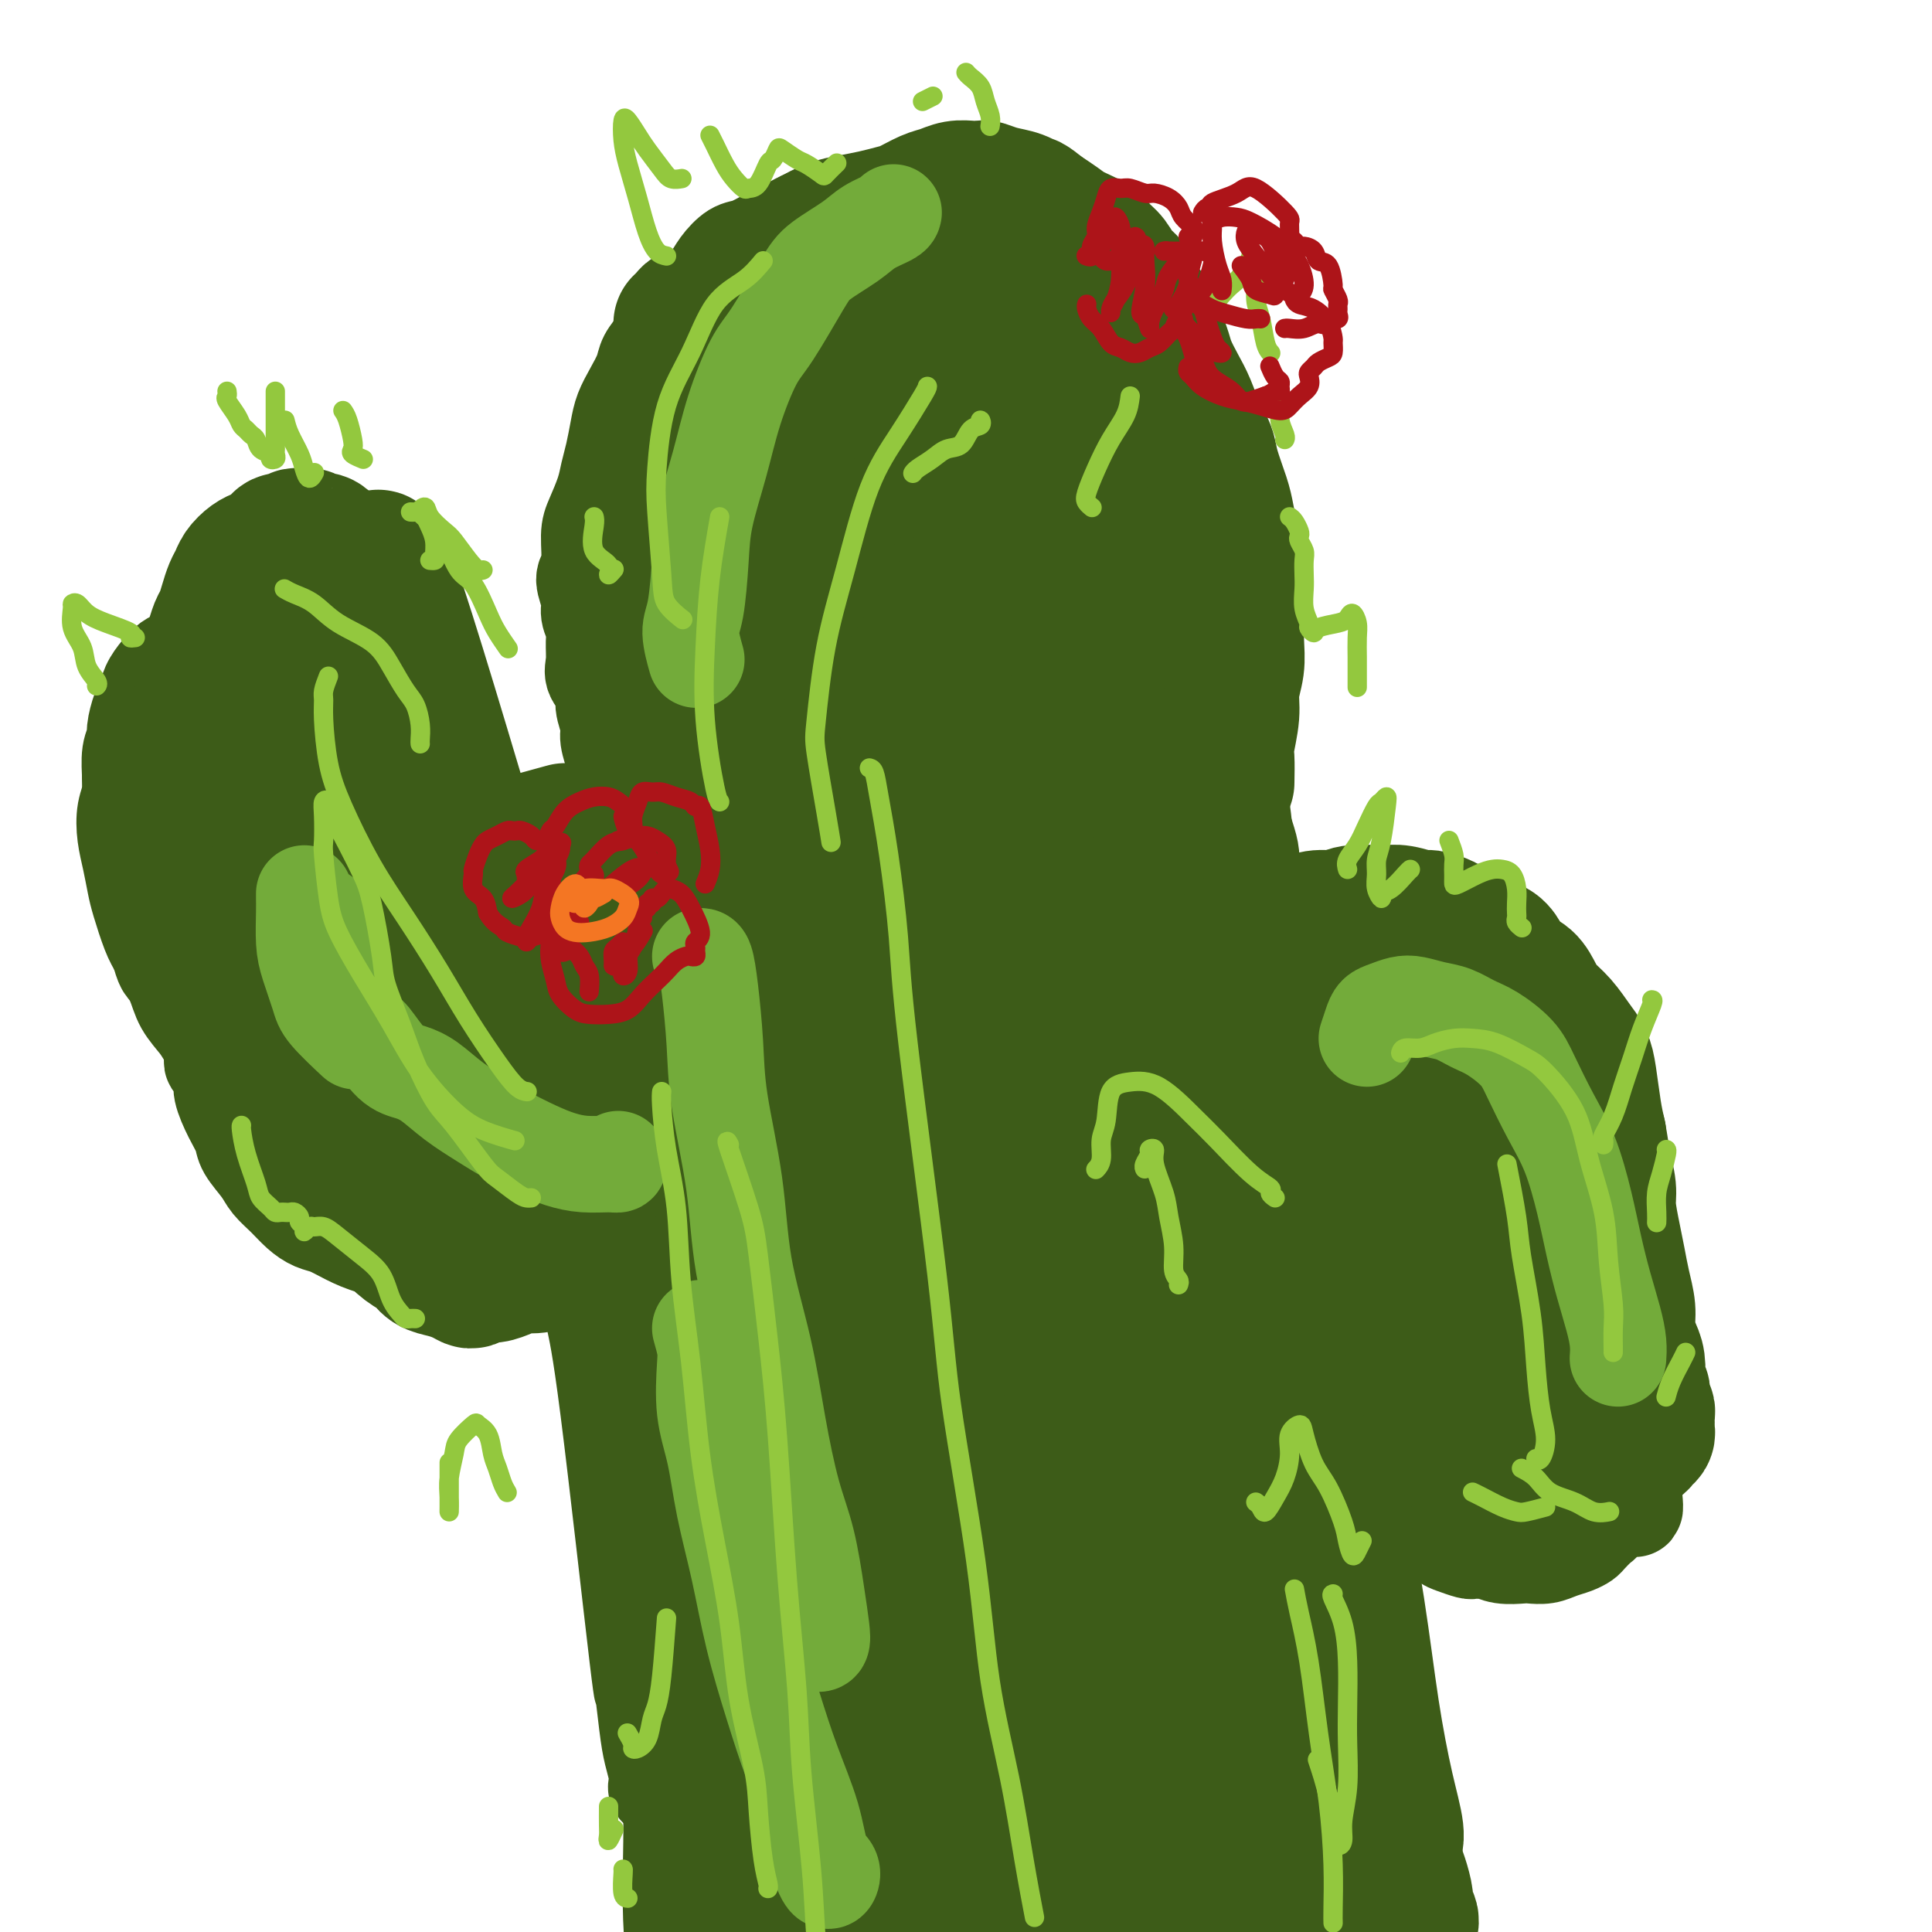 <svg viewBox='0 0 400 400' version='1.1' xmlns='http://www.w3.org/2000/svg' xmlns:xlink='http://www.w3.org/1999/xlink'><g fill='none' stroke='rgb(61,92,24)' stroke-width='20' stroke-linecap='round' stroke-linejoin='round'><path d='M242,107c0.397,-0.866 0.794,-1.732 1,-2c0.206,-0.268 0.222,0.060 0,-1c-0.222,-1.060 -0.681,-3.510 -1,-5c-0.319,-1.490 -0.497,-2.022 -1,-3c-0.503,-0.978 -1.333,-2.402 -2,-4c-0.667,-1.598 -1.173,-3.370 -2,-5c-0.827,-1.630 -1.976,-3.120 -3,-5c-1.024,-1.880 -1.924,-4.151 -3,-6c-1.076,-1.849 -2.327,-3.276 -4,-5c-1.673,-1.724 -3.768,-3.745 -5,-5c-1.232,-1.255 -1.602,-1.744 -3,-3c-1.398,-1.256 -3.824,-3.277 -5,-5c-1.176,-1.723 -1.100,-3.147 -2,-4c-0.900,-0.853 -2.774,-1.135 -4,-2c-1.226,-0.865 -1.802,-2.313 -3,-3c-1.198,-0.687 -3.018,-0.614 -4,-1c-0.982,-0.386 -1.127,-1.231 -2,-2c-0.873,-0.769 -2.473,-1.461 -4,-2c-1.527,-0.539 -2.980,-0.926 -4,-1c-1.020,-0.074 -1.606,0.165 -3,0c-1.394,-0.165 -3.597,-0.736 -5,-1c-1.403,-0.264 -2.006,-0.222 -3,0c-0.994,0.222 -2.379,0.626 -4,1c-1.621,0.374 -3.477,0.720 -5,1c-1.523,0.280 -2.714,0.493 -4,1c-1.286,0.507 -2.666,1.308 -4,2c-1.334,0.692 -2.622,1.277 -4,2c-1.378,0.723 -2.847,1.586 -4,2c-1.153,0.414 -1.989,0.379 -3,1c-1.011,0.621 -2.195,1.898 -3,3c-0.805,1.102 -1.230,2.029 -2,3c-0.770,0.971 -1.885,1.985 -3,3'/><path d='M144,61c-1.760,1.944 -2.158,2.305 -3,3c-0.842,0.695 -2.126,1.725 -3,3c-0.874,1.275 -1.337,2.795 -2,4c-0.663,1.205 -1.526,2.095 -2,3c-0.474,0.905 -0.561,1.823 -1,3c-0.439,1.177 -1.231,2.611 -2,4c-0.769,1.389 -1.514,2.733 -2,4c-0.486,1.267 -0.711,2.457 -1,4c-0.289,1.543 -0.642,3.438 -1,5c-0.358,1.562 -0.722,2.789 -1,4c-0.278,1.211 -0.472,2.406 -1,4c-0.528,1.594 -1.391,3.589 -2,5c-0.609,1.411 -0.963,2.240 -1,4c-0.037,1.760 0.243,4.453 0,6c-0.243,1.547 -1.007,1.949 -1,3c0.007,1.051 0.787,2.749 1,4c0.213,1.251 -0.141,2.053 0,3c0.141,0.947 0.778,2.039 1,3c0.222,0.961 0.030,1.792 0,3c-0.030,1.208 0.101,2.792 0,4c-0.101,1.208 -0.435,2.040 0,3c0.435,0.960 1.637,2.046 2,3c0.363,0.954 -0.114,1.774 0,3c0.114,1.226 0.819,2.856 1,4c0.181,1.144 -0.162,1.802 0,3c0.162,1.198 0.828,2.936 1,4c0.172,1.064 -0.150,1.454 0,2c0.150,0.546 0.772,1.250 1,2c0.228,0.750 0.061,1.548 0,2c-0.061,0.452 -0.018,0.558 0,1c0.018,0.442 0.009,1.221 0,2'/><path d='M128,166c0.928,8.793 0.249,3.277 0,2c-0.249,-1.277 -0.067,1.685 0,3c0.067,1.315 0.019,0.983 0,1c-0.019,0.017 -0.009,0.383 0,1c0.009,0.617 0.016,1.486 0,2c-0.016,0.514 -0.056,0.674 0,1c0.056,0.326 0.207,0.819 0,1c-0.207,0.181 -0.774,0.052 -1,0c-0.226,-0.052 -0.113,-0.026 0,0'/><path d='M112,178c-1.432,0.898 -2.863,1.795 -4,2c-1.137,0.205 -1.979,-0.283 -3,0c-1.021,0.283 -2.220,1.337 -3,2c-0.780,0.663 -1.141,0.936 -2,1c-0.859,0.064 -2.215,-0.080 -3,0c-0.785,0.080 -1.000,0.383 -2,0c-1.000,-0.383 -2.785,-1.451 -4,-2c-1.215,-0.549 -1.861,-0.580 -3,-1c-1.139,-0.420 -2.771,-1.228 -4,-2c-1.229,-0.772 -2.054,-1.509 -3,-2c-0.946,-0.491 -2.012,-0.735 -3,-2c-0.988,-1.265 -1.899,-3.549 -3,-5c-1.101,-1.451 -2.394,-2.068 -3,-3c-0.606,-0.932 -0.525,-2.179 -1,-3c-0.475,-0.821 -1.504,-1.216 -2,-2c-0.496,-0.784 -0.457,-1.956 -1,-3c-0.543,-1.044 -1.666,-1.959 -2,-3c-0.334,-1.041 0.122,-2.209 0,-3c-0.122,-0.791 -0.821,-1.207 -1,-2c-0.179,-0.793 0.163,-1.963 0,-3c-0.163,-1.037 -0.832,-1.941 -1,-3c-0.168,-1.059 0.165,-2.272 0,-3c-0.165,-0.728 -0.828,-0.972 -1,-2c-0.172,-1.028 0.147,-2.842 0,-4c-0.147,-1.158 -0.760,-1.662 -1,-2c-0.240,-0.338 -0.106,-0.510 0,-1c0.106,-0.490 0.183,-1.296 0,-2c-0.183,-0.704 -0.626,-1.305 -1,-2c-0.374,-0.695 -0.678,-1.484 -1,-2c-0.322,-0.516 -0.661,-0.758 -1,-1'/><path d='M59,125c-1.257,-4.592 -0.899,-1.074 -1,0c-0.101,1.074 -0.660,-0.298 -1,-1c-0.340,-0.702 -0.462,-0.735 -1,-1c-0.538,-0.265 -1.491,-0.762 -2,-1c-0.509,-0.238 -0.575,-0.219 -1,0c-0.425,0.219 -1.210,0.637 -2,1c-0.790,0.363 -1.585,0.672 -2,1c-0.415,0.328 -0.452,0.676 -1,1c-0.548,0.324 -1.609,0.626 -2,1c-0.391,0.374 -0.112,0.821 0,1c0.112,0.179 0.056,0.089 0,0'/><path d='M30,164c0.002,0.625 0.005,1.250 0,2c-0.005,0.750 -0.016,1.624 0,3c0.016,1.376 0.060,3.252 0,5c-0.060,1.748 -0.223,3.367 0,5c0.223,1.633 0.833,3.281 1,5c0.167,1.719 -0.109,3.508 0,5c0.109,1.492 0.605,2.688 1,4c0.395,1.312 0.690,2.740 1,4c0.310,1.260 0.633,2.351 1,3c0.367,0.649 0.776,0.856 1,1c0.224,0.144 0.264,0.227 0,0c-0.264,-0.227 -0.830,-0.762 -1,-1c-0.170,-0.238 0.057,-0.177 0,-1c-0.057,-0.823 -0.396,-2.529 -1,-4c-0.604,-1.471 -1.472,-2.705 -2,-4c-0.528,-1.295 -0.716,-2.649 -1,-4c-0.284,-1.351 -0.665,-2.697 -1,-4c-0.335,-1.303 -0.625,-2.563 -1,-4c-0.375,-1.437 -0.833,-3.053 -1,-5c-0.167,-1.947 -0.041,-4.227 0,-6c0.041,-1.773 -0.004,-3.039 0,-4c0.004,-0.961 0.057,-1.616 0,-3c-0.057,-1.384 -0.222,-3.497 0,-5c0.222,-1.503 0.832,-2.398 1,-3c0.168,-0.602 -0.107,-0.913 0,-2c0.107,-1.087 0.595,-2.949 1,-4c0.405,-1.051 0.727,-1.290 1,-2c0.273,-0.710 0.496,-1.891 1,-3c0.504,-1.109 1.290,-2.145 2,-3c0.710,-0.855 1.346,-1.530 2,-2c0.654,-0.470 1.327,-0.735 2,-1'/><path d='M37,136c1.455,-1.332 2.093,-1.662 3,-2c0.907,-0.338 2.085,-0.683 3,-1c0.915,-0.317 1.569,-0.606 2,-1c0.431,-0.394 0.641,-0.894 1,-1c0.359,-0.106 0.869,0.182 1,0c0.131,-0.182 -0.115,-0.833 0,-1c0.115,-0.167 0.593,0.151 1,0c0.407,-0.151 0.745,-0.770 1,-1c0.255,-0.230 0.428,-0.071 1,0c0.572,0.071 1.541,0.052 2,0c0.459,-0.052 0.406,-0.138 1,0c0.594,0.138 1.836,0.502 3,1c1.164,0.498 2.251,1.132 3,2c0.749,0.868 1.161,1.972 2,3c0.839,1.028 2.104,1.982 3,3c0.896,1.018 1.424,2.101 2,3c0.576,0.899 1.199,1.616 2,3c0.801,1.384 1.780,3.436 3,5c1.220,1.564 2.680,2.639 4,4c1.320,1.361 2.499,3.009 3,4c0.501,0.991 0.323,1.325 1,3c0.677,1.675 2.210,4.689 3,6c0.790,1.311 0.838,0.918 1,2c0.162,1.082 0.439,3.639 1,5c0.561,1.361 1.407,1.525 2,2c0.593,0.475 0.932,1.261 1,2c0.068,0.739 -0.136,1.430 0,2c0.136,0.570 0.610,1.020 1,1c0.390,-0.020 0.695,-0.510 1,-1'/><path d='M89,179c1.711,3.200 0.489,0.200 0,-1c-0.489,-1.200 -0.244,-0.600 0,0'/><path d='M108,177c-0.155,0.120 -0.311,0.239 -1,0c-0.689,-0.239 -1.913,-0.837 -3,-1c-1.087,-0.163 -2.037,0.108 -3,0c-0.963,-0.108 -1.937,-0.595 -3,-1c-1.063,-0.405 -2.214,-0.726 -3,-1c-0.786,-0.274 -1.207,-0.500 -2,-1c-0.793,-0.500 -1.956,-1.274 -3,-2c-1.044,-0.726 -1.967,-1.405 -3,-2c-1.033,-0.595 -2.175,-1.107 -3,-2c-0.825,-0.893 -1.334,-2.167 -2,-3c-0.666,-0.833 -1.488,-1.223 -2,-2c-0.512,-0.777 -0.716,-1.940 -1,-3c-0.284,-1.060 -0.650,-2.017 -1,-3c-0.350,-0.983 -0.683,-1.993 -1,-3c-0.317,-1.007 -0.619,-2.011 -1,-3c-0.381,-0.989 -0.842,-1.964 -1,-3c-0.158,-1.036 -0.013,-2.135 0,-3c0.013,-0.865 -0.105,-1.497 0,-2c0.105,-0.503 0.431,-0.878 0,-2c-0.431,-1.122 -1.621,-2.991 -2,-4c-0.379,-1.009 0.053,-1.159 0,-2c-0.053,-0.841 -0.592,-2.372 -1,-3c-0.408,-0.628 -0.687,-0.354 -1,-1c-0.313,-0.646 -0.662,-2.211 -1,-3c-0.338,-0.789 -0.667,-0.803 -1,-1c-0.333,-0.197 -0.670,-0.578 -1,-1c-0.330,-0.422 -0.652,-0.884 -1,-1c-0.348,-0.116 -0.722,0.113 -1,0c-0.278,-0.113 -0.459,-0.569 -1,-1c-0.541,-0.431 -1.440,-0.837 -2,-1c-0.560,-0.163 -0.780,-0.081 -1,0'/><path d='M62,122c-1.752,-1.605 -1.130,-1.118 -1,-1c0.130,0.118 -0.230,-0.134 -1,0c-0.770,0.134 -1.950,0.654 -3,1c-1.050,0.346 -1.971,0.518 -3,1c-1.029,0.482 -2.167,1.273 -3,2c-0.833,0.727 -1.360,1.391 -2,2c-0.640,0.609 -1.393,1.162 -2,2c-0.607,0.838 -1.066,1.960 -2,3c-0.934,1.040 -2.341,1.997 -3,3c-0.659,1.003 -0.569,2.051 -1,3c-0.431,0.949 -1.383,1.798 -2,3c-0.617,1.202 -0.898,2.758 -1,4c-0.102,1.242 -0.024,2.172 0,4c0.024,1.828 -0.004,4.556 0,6c0.004,1.444 0.042,1.605 0,3c-0.042,1.395 -0.163,4.023 0,6c0.163,1.977 0.611,3.303 1,5c0.389,1.697 0.720,3.765 1,5c0.280,1.235 0.508,1.638 1,3c0.492,1.362 1.249,3.682 2,5c0.751,1.318 1.497,1.635 2,2c0.503,0.365 0.762,0.777 1,1c0.238,0.223 0.456,0.256 1,0c0.544,-0.256 1.416,-0.800 2,-1c0.584,-0.200 0.881,-0.057 1,0c0.119,0.057 0.059,0.029 0,0'/><path d='M109,173c-0.586,0.096 -1.171,0.193 -2,0c-0.829,-0.193 -1.901,-0.674 -3,-1c-1.099,-0.326 -2.227,-0.495 -3,-1c-0.773,-0.505 -1.193,-1.346 -2,-2c-0.807,-0.654 -2.001,-1.123 -3,-2c-0.999,-0.877 -1.805,-2.164 -3,-3c-1.195,-0.836 -2.781,-1.221 -4,-2c-1.219,-0.779 -2.071,-1.950 -3,-3c-0.929,-1.050 -1.936,-1.977 -3,-3c-1.064,-1.023 -2.187,-2.142 -3,-3c-0.813,-0.858 -1.316,-1.455 -2,-2c-0.684,-0.545 -1.549,-1.038 -2,-2c-0.451,-0.962 -0.487,-2.393 -1,-3c-0.513,-0.607 -1.503,-0.390 -2,-1c-0.497,-0.610 -0.501,-2.046 -1,-3c-0.499,-0.954 -1.495,-1.426 -2,-2c-0.505,-0.574 -0.521,-1.249 -1,-2c-0.479,-0.751 -1.423,-1.578 -2,-2c-0.577,-0.422 -0.787,-0.440 -1,-1c-0.213,-0.560 -0.430,-1.663 -1,-2c-0.570,-0.337 -1.493,0.091 -2,0c-0.507,-0.091 -0.597,-0.700 -1,-1c-0.403,-0.300 -1.120,-0.290 -2,0c-0.880,0.290 -1.923,0.862 -3,1c-1.077,0.138 -2.190,-0.156 -3,0c-0.810,0.156 -1.319,0.764 -2,1c-0.681,0.236 -1.533,0.102 -2,0c-0.467,-0.102 -0.548,-0.172 -1,0c-0.452,0.172 -1.276,0.585 -2,1c-0.724,0.415 -1.350,0.833 -2,1c-0.650,0.167 -1.325,0.084 -2,0'/><path d='M43,136c-3.765,0.887 -2.177,1.605 -2,2c0.177,0.395 -1.056,0.466 -2,1c-0.944,0.534 -1.600,1.531 -2,2c-0.400,0.469 -0.545,0.412 -1,1c-0.455,0.588 -1.221,1.823 -2,3c-0.779,1.177 -1.572,2.295 -2,3c-0.428,0.705 -0.492,0.996 -1,2c-0.508,1.004 -1.460,2.721 -2,4c-0.540,1.279 -0.667,2.119 -1,3c-0.333,0.881 -0.871,1.802 -1,3c-0.129,1.198 0.151,2.673 0,4c-0.151,1.327 -0.732,2.505 -1,4c-0.268,1.495 -0.223,3.306 0,5c0.223,1.694 0.625,3.269 1,5c0.375,1.731 0.723,3.617 1,5c0.277,1.383 0.482,2.263 1,4c0.518,1.737 1.350,4.331 2,6c0.650,1.669 1.118,2.413 2,4c0.882,1.587 2.179,4.017 3,6c0.821,1.983 1.166,3.517 2,5c0.834,1.483 2.158,2.913 3,4c0.842,1.087 1.202,1.829 2,3c0.798,1.171 2.036,2.769 3,4c0.964,1.231 1.656,2.095 2,3c0.344,0.905 0.340,1.851 1,2c0.660,0.149 1.986,-0.498 3,-1c1.014,-0.502 1.718,-0.858 2,-1c0.282,-0.142 0.141,-0.071 0,0'/><path d='M247,122c0.758,0.942 1.515,1.884 2,4c0.485,2.116 0.697,5.406 1,8c0.303,2.594 0.697,4.493 1,7c0.303,2.507 0.514,5.622 1,9c0.486,3.378 1.245,7.017 2,10c0.755,2.983 1.505,5.308 2,8c0.495,2.692 0.735,5.750 1,8c0.265,2.250 0.555,3.692 1,5c0.445,1.308 1.045,2.482 1,3c-0.045,0.518 -0.736,0.381 -1,0c-0.264,-0.381 -0.101,-1.005 0,-2c0.101,-0.995 0.140,-2.360 0,-5c-0.140,-2.640 -0.459,-6.555 -1,-10c-0.541,-3.445 -1.303,-6.420 -2,-10c-0.697,-3.580 -1.327,-7.765 -2,-11c-0.673,-3.235 -1.388,-5.519 -2,-9c-0.612,-3.481 -1.120,-8.157 -2,-12c-0.880,-3.843 -2.131,-6.852 -3,-10c-0.869,-3.148 -1.357,-6.433 -2,-9c-0.643,-2.567 -1.441,-4.414 -2,-6c-0.559,-1.586 -0.879,-2.910 -1,-4c-0.121,-1.090 -0.044,-1.946 0,-2c0.044,-0.054 0.053,0.694 0,1c-0.053,0.306 -0.170,0.171 0,1c0.170,0.829 0.625,2.622 1,4c0.375,1.378 0.670,2.340 1,4c0.330,1.660 0.693,4.017 1,7c0.307,2.983 0.556,6.594 1,10c0.444,3.406 1.081,6.609 2,10c0.919,3.391 2.120,6.969 3,10c0.880,3.031 1.440,5.516 2,8'/><path d='M252,149c2.349,10.426 2.720,9.991 3,11c0.280,1.009 0.467,3.460 1,6c0.533,2.540 1.412,5.167 2,7c0.588,1.833 0.886,2.870 1,4c0.114,1.130 0.045,2.352 0,3c-0.045,0.648 -0.064,0.723 0,1c0.064,0.277 0.213,0.755 0,1c-0.213,0.245 -0.788,0.258 -1,0c-0.212,-0.258 -0.061,-0.788 0,-1c0.061,-0.212 0.030,-0.106 0,0'/><path d='M256,181c0.294,0.551 0.589,1.102 1,2c0.411,0.898 0.939,2.142 1,3c0.061,0.858 -0.346,1.329 0,2c0.346,0.671 1.443,1.543 2,2c0.557,0.457 0.573,0.500 1,1c0.427,0.500 1.266,1.458 2,2c0.734,0.542 1.365,0.667 2,1c0.635,0.333 1.276,0.873 2,1c0.724,0.127 1.531,-0.158 2,0c0.469,0.158 0.601,0.760 1,1c0.399,0.240 1.065,0.116 2,0c0.935,-0.116 2.139,-0.226 3,0c0.861,0.226 1.378,0.789 2,1c0.622,0.211 1.348,0.071 2,0c0.652,-0.071 1.228,-0.072 2,0c0.772,0.072 1.740,0.216 3,0c1.260,-0.216 2.813,-0.791 4,-1c1.187,-0.209 2.008,-0.053 3,0c0.992,0.053 2.156,0.003 3,0c0.844,-0.003 1.367,0.043 2,0c0.633,-0.043 1.377,-0.173 2,0c0.623,0.173 1.124,0.650 2,1c0.876,0.350 2.125,0.572 3,1c0.875,0.428 1.375,1.062 2,2c0.625,0.938 1.374,2.179 2,3c0.626,0.821 1.129,1.220 2,2c0.871,0.780 2.110,1.941 3,3c0.890,1.059 1.432,2.016 2,3c0.568,0.984 1.162,1.995 2,3c0.838,1.005 1.919,2.002 3,3'/><path d='M319,217c2.908,3.732 2.179,3.562 2,4c-0.179,0.438 0.191,1.484 1,3c0.809,1.516 2.058,3.503 3,5c0.942,1.497 1.576,2.506 2,4c0.424,1.494 0.638,3.474 1,5c0.362,1.526 0.870,2.598 1,4c0.130,1.402 -0.120,3.136 0,5c0.120,1.864 0.610,3.860 1,5c0.390,1.140 0.682,1.425 1,3c0.318,1.575 0.663,4.441 1,6c0.337,1.559 0.665,1.810 1,3c0.335,1.190 0.677,3.318 1,5c0.323,1.682 0.626,2.919 1,4c0.374,1.081 0.818,2.006 1,3c0.182,0.994 0.102,2.058 0,3c-0.102,0.942 -0.224,1.761 0,3c0.224,1.239 0.796,2.898 1,4c0.204,1.102 0.041,1.646 0,2c-0.041,0.354 0.042,0.518 0,1c-0.042,0.482 -0.207,1.281 0,2c0.207,0.719 0.788,1.359 1,2c0.212,0.641 0.057,1.285 0,2c-0.057,0.715 -0.015,1.501 0,2c0.015,0.499 0.004,0.711 0,1c-0.004,0.289 -0.001,0.655 0,1c0.001,0.345 0.000,0.668 0,1c-0.000,0.332 -0.000,0.672 0,1c0.000,0.328 0.000,0.645 0,1c-0.000,0.355 -0.000,0.750 0,1c0.000,0.250 0.000,0.357 0,1c-0.000,0.643 -0.000,1.821 0,3'/><path d='M338,307c1.218,10.191 -0.237,3.168 -1,1c-0.763,-2.168 -0.833,0.517 -1,2c-0.167,1.483 -0.430,1.763 -1,2c-0.570,0.237 -1.448,0.431 -2,1c-0.552,0.569 -0.780,1.515 -1,2c-0.220,0.485 -0.432,0.511 -1,1c-0.568,0.489 -1.492,1.441 -2,2c-0.508,0.559 -0.602,0.724 -1,1c-0.398,0.276 -1.102,0.662 -2,1c-0.898,0.338 -1.990,0.627 -3,1c-1.010,0.373 -1.938,0.828 -3,1c-1.062,0.172 -2.260,0.060 -3,0c-0.740,-0.060 -1.024,-0.069 -2,0c-0.976,0.069 -2.643,0.214 -4,0c-1.357,-0.214 -2.403,-0.789 -3,-1c-0.597,-0.211 -0.744,-0.060 -1,0c-0.256,0.060 -0.621,0.028 -1,0c-0.379,-0.028 -0.773,-0.052 -1,0c-0.227,0.052 -0.288,0.180 -1,0c-0.712,-0.180 -2.076,-0.667 -3,-1c-0.924,-0.333 -1.407,-0.512 -2,-1c-0.593,-0.488 -1.295,-1.286 -2,-2c-0.705,-0.714 -1.411,-1.346 -2,-2c-0.589,-0.654 -1.061,-1.331 -2,-2c-0.939,-0.669 -2.347,-1.331 -3,-2c-0.653,-0.669 -0.553,-1.346 -1,-2c-0.447,-0.654 -1.443,-1.286 -2,-2c-0.557,-0.714 -0.675,-1.511 -1,-2c-0.325,-0.489 -0.857,-0.670 -1,-1c-0.143,-0.330 0.102,-0.809 0,-1c-0.102,-0.191 -0.551,-0.096 -1,0'/><path d='M284,303c-2.647,-2.799 -0.766,-1.296 0,-1c0.766,0.296 0.415,-0.614 0,-1c-0.415,-0.386 -0.895,-0.248 -1,0c-0.105,0.248 0.164,0.605 0,1c-0.164,0.395 -0.761,0.827 -1,1c-0.239,0.173 -0.119,0.086 0,0'/><path d='M278,290c0.431,0.161 0.862,0.322 1,1c0.138,0.678 -0.016,1.873 0,3c0.016,1.127 0.204,2.185 0,5c-0.204,2.815 -0.799,7.385 -1,11c-0.201,3.615 -0.009,6.273 0,9c0.009,2.727 -0.167,5.522 0,10c0.167,4.478 0.675,10.640 1,15c0.325,4.360 0.465,6.920 1,10c0.535,3.080 1.464,6.682 2,9c0.536,2.318 0.678,3.352 1,5c0.322,1.648 0.826,3.910 1,5c0.174,1.090 0.020,1.009 0,1c-0.020,-0.009 0.094,0.054 0,-1c-0.094,-1.054 -0.398,-3.227 -1,-5c-0.602,-1.773 -1.503,-3.148 -2,-6c-0.497,-2.852 -0.589,-7.181 -1,-10c-0.411,-2.819 -1.141,-4.127 -2,-8c-0.859,-3.873 -1.847,-10.312 -3,-14c-1.153,-3.688 -2.472,-4.625 -3,-5c-0.528,-0.375 -0.264,-0.187 0,0'/><path d='M44,217c-0.006,0.345 -0.011,0.690 0,1c0.011,0.310 0.040,0.584 0,1c-0.040,0.416 -0.149,0.974 0,1c0.149,0.026 0.555,-0.481 1,0c0.445,0.481 0.929,1.951 1,3c0.071,1.049 -0.272,1.677 0,3c0.272,1.323 1.160,3.340 2,5c0.840,1.660 1.631,2.961 2,4c0.369,1.039 0.314,1.815 1,3c0.686,1.185 2.112,2.780 3,4c0.888,1.220 1.237,2.066 2,3c0.763,0.934 1.939,1.955 3,3c1.061,1.045 2.008,2.115 3,3c0.992,0.885 2.029,1.585 3,2c0.971,0.415 1.875,0.546 3,1c1.125,0.454 2.472,1.232 4,2c1.528,0.768 3.239,1.527 5,2c1.761,0.473 3.573,0.660 5,1c1.427,0.340 2.471,0.834 4,1c1.529,0.166 3.545,0.003 5,0c1.455,-0.003 2.350,0.154 4,0c1.650,-0.154 4.054,-0.619 6,-1c1.946,-0.381 3.435,-0.677 5,-1c1.565,-0.323 3.207,-0.674 5,-1c1.793,-0.326 3.738,-0.627 5,-1c1.262,-0.373 1.841,-0.818 3,-1c1.159,-0.182 2.898,-0.100 4,0c1.102,0.100 1.566,0.219 2,0c0.434,-0.219 0.838,-0.777 1,-1c0.162,-0.223 0.081,-0.112 0,0'/><path d='M118,250c-0.089,0.082 -0.178,0.165 0,1c0.178,0.835 0.624,2.423 1,3c0.376,0.577 0.680,0.144 1,1c0.320,0.856 0.654,3.001 1,5c0.346,1.999 0.705,3.851 1,6c0.295,2.149 0.527,4.594 1,7c0.473,2.406 1.187,4.771 3,19c1.813,14.229 4.724,40.320 6,51c1.276,10.680 0.917,5.950 1,6c0.083,0.050 0.610,4.882 1,8c0.390,3.118 0.644,4.523 1,6c0.356,1.477 0.814,3.026 1,4c0.186,0.974 0.102,1.375 0,2c-0.102,0.625 -0.220,1.476 0,1c0.220,-0.476 0.777,-2.279 1,-3c0.223,-0.721 0.111,-0.361 0,0'/></g>
<g fill='none' stroke='rgb(61,92,24)' stroke-width='28' stroke-linecap='round' stroke-linejoin='round'><path d='M175,217c-1.299,-8.705 -2.597,-17.411 -3,-23c-0.403,-5.589 0.090,-8.062 0,-13c-0.090,-4.938 -0.763,-12.340 -1,-17c-0.237,-4.660 -0.036,-6.578 0,-10c0.036,-3.422 -0.091,-8.347 1,-11c1.091,-2.653 3.401,-3.033 5,-3c1.599,0.033 2.485,0.480 4,2c1.515,1.520 3.657,4.112 7,11c3.343,6.888 7.886,18.072 12,30c4.114,11.928 7.799,24.599 11,38c3.201,13.401 5.917,27.533 9,41c3.083,13.467 6.531,26.268 8,34c1.469,7.732 0.957,10.393 2,16c1.043,5.607 3.640,14.159 5,19c1.360,4.841 1.481,5.970 2,7c0.519,1.030 1.435,1.960 2,0c0.565,-1.960 0.780,-6.809 1,-10c0.220,-3.191 0.445,-4.723 0,-15c-0.445,-10.277 -1.558,-29.298 -3,-46c-1.442,-16.702 -3.211,-31.084 -6,-46c-2.789,-14.916 -6.597,-30.365 -10,-45c-3.403,-14.635 -6.401,-28.455 -10,-41c-3.599,-12.545 -7.798,-23.814 -11,-32c-3.202,-8.186 -5.406,-13.288 -7,-17c-1.594,-3.712 -2.577,-6.035 -4,-9c-1.423,-2.965 -3.287,-6.572 -4,-8c-0.713,-1.428 -0.277,-0.675 0,0c0.277,0.675 0.394,1.274 2,6c1.606,4.726 4.702,13.580 8,25c3.298,11.420 6.800,25.406 10,40c3.200,14.594 6.100,29.797 9,45'/><path d='M214,185c5.687,26.127 5.404,33.445 6,45c0.596,11.555 2.072,27.348 3,38c0.928,10.652 1.309,16.165 2,22c0.691,5.835 1.692,11.992 2,16c0.308,4.008 -0.078,5.865 0,7c0.078,1.135 0.619,1.547 1,0c0.381,-1.547 0.602,-5.054 1,-9c0.398,-3.946 0.972,-8.332 1,-19c0.028,-10.668 -0.489,-27.617 -1,-43c-0.511,-15.383 -1.017,-29.201 -3,-44c-1.983,-14.799 -5.444,-30.578 -8,-42c-2.556,-11.422 -4.207,-18.485 -7,-28c-2.793,-9.515 -6.726,-21.480 -9,-28c-2.274,-6.520 -2.887,-7.595 -4,-10c-1.113,-2.405 -2.724,-6.141 -3,-8c-0.276,-1.859 0.782,-1.839 2,-1c1.218,0.839 2.594,2.499 5,8c2.406,5.501 5.842,14.842 10,26c4.158,11.158 9.036,24.134 13,40c3.964,15.866 7.012,34.623 9,48c1.988,13.377 2.915,21.374 5,35c2.085,13.626 5.330,32.882 7,43c1.670,10.118 1.767,11.099 2,15c0.233,3.901 0.601,10.722 1,15c0.399,4.278 0.828,6.013 1,7c0.172,0.987 0.087,1.225 0,1c-0.087,-0.225 -0.175,-0.914 0,-6c0.175,-5.086 0.614,-14.569 1,-23c0.386,-8.431 0.719,-15.808 1,-28c0.281,-12.192 0.509,-29.198 0,-44c-0.509,-14.802 -1.754,-27.401 -3,-40'/><path d='M249,178c-1.580,-12.357 -4.031,-23.249 -6,-31c-1.969,-7.751 -3.458,-12.362 -5,-17c-1.542,-4.638 -3.138,-9.304 -4,-12c-0.862,-2.696 -0.991,-3.422 -1,-4c-0.009,-0.578 0.101,-1.008 1,4c0.899,5.008 2.586,15.453 4,25c1.414,9.547 2.553,18.196 4,31c1.447,12.804 3.200,29.765 5,46c1.800,16.235 3.647,31.746 5,44c1.353,12.254 2.213,21.252 3,29c0.787,7.748 1.500,14.247 2,21c0.500,6.753 0.788,13.758 1,17c0.212,3.242 0.349,2.719 0,5c-0.349,2.281 -1.184,7.366 -2,9c-0.816,1.634 -1.614,-0.184 -2,-2c-0.386,-1.816 -0.360,-3.632 0,-9c0.360,-5.368 1.055,-14.289 2,-24c0.945,-9.711 2.142,-20.211 3,-31c0.858,-10.789 1.378,-21.865 1,-33c-0.378,-11.135 -1.654,-22.328 -3,-31c-1.346,-8.672 -2.763,-14.823 -4,-20c-1.237,-5.177 -2.294,-9.379 -3,-12c-0.706,-2.621 -1.062,-3.661 -1,-4c0.062,-0.339 0.541,0.023 1,4c0.459,3.977 0.896,11.568 1,20c0.104,8.432 -0.127,17.703 0,32c0.127,14.297 0.611,33.618 1,45c0.389,11.382 0.681,14.824 1,21c0.319,6.176 0.663,15.086 1,22c0.337,6.914 0.668,11.833 1,16c0.332,4.167 0.666,7.584 1,11'/><path d='M256,350c0.914,27.333 -0.301,10.165 -1,3c-0.699,-7.165 -0.881,-4.326 -1,-4c-0.119,0.326 -0.176,-1.861 0,-7c0.176,-5.139 0.585,-13.229 1,-22c0.415,-8.771 0.835,-18.221 1,-30c0.165,-11.779 0.075,-25.887 -1,-39c-1.075,-13.113 -3.136,-25.232 -5,-34c-1.864,-8.768 -3.530,-14.184 -5,-18c-1.470,-3.816 -2.742,-6.033 -4,-9c-1.258,-2.967 -2.502,-6.685 -3,-8c-0.498,-1.315 -0.252,-0.226 0,2c0.252,2.226 0.509,5.590 1,13c0.491,7.410 1.214,18.867 2,32c0.786,13.133 1.633,27.941 2,41c0.367,13.059 0.253,24.370 1,34c0.747,9.630 2.355,17.580 3,22c0.645,4.420 0.328,5.311 1,10c0.672,4.689 2.333,13.176 3,18c0.667,4.824 0.339,5.987 0,7c-0.339,1.013 -0.689,1.878 -1,2c-0.311,0.122 -0.582,-0.497 -1,-2c-0.418,-1.503 -0.984,-3.889 -1,-7c-0.016,-3.111 0.518,-6.948 1,-12c0.482,-5.052 0.912,-11.318 1,-16c0.088,-4.682 -0.166,-7.779 0,-12c0.166,-4.221 0.751,-9.565 1,-13c0.249,-3.435 0.164,-4.962 0,-7c-0.164,-2.038 -0.405,-4.588 0,-5c0.405,-0.412 1.455,1.312 2,3c0.545,1.688 0.584,3.339 1,7c0.416,3.661 1.208,9.330 2,15'/><path d='M256,314c1.179,7.413 1.625,13.444 2,19c0.375,5.556 0.678,10.637 1,16c0.322,5.363 0.663,11.008 1,15c0.337,3.992 0.668,6.331 1,8c0.332,1.669 0.663,2.667 1,2c0.337,-0.667 0.680,-2.998 1,-6c0.320,-3.002 0.618,-6.676 1,-13c0.382,-6.324 0.850,-15.299 1,-20c0.150,-4.701 -0.017,-5.130 0,-12c0.017,-6.870 0.219,-20.182 0,-27c-0.219,-6.818 -0.859,-7.142 -1,-9c-0.141,-1.858 0.217,-5.251 1,-6c0.783,-0.749 1.992,1.144 3,4c1.008,2.856 1.815,6.673 3,10c1.185,3.327 2.749,6.164 4,13c1.251,6.836 2.189,17.672 3,25c0.811,7.328 1.494,11.148 2,16c0.506,4.852 0.835,10.737 1,15c0.165,4.263 0.165,6.904 0,9c-0.165,2.096 -0.495,3.648 -1,5c-0.505,1.352 -1.184,2.503 -2,2c-0.816,-0.503 -1.770,-2.659 -3,-5c-1.230,-2.341 -2.738,-4.866 -4,-8c-1.262,-3.134 -2.280,-6.877 -4,-12c-1.720,-5.123 -4.141,-11.624 -6,-16c-1.859,-4.376 -3.154,-6.625 -5,-10c-1.846,-3.375 -4.243,-7.877 -6,-11c-1.757,-3.123 -2.873,-4.868 -4,-5c-1.127,-0.132 -2.265,1.349 -3,3c-0.735,1.651 -1.067,3.472 -1,7c0.067,3.528 0.534,8.764 1,14'/><path d='M243,337c0.933,5.309 2.765,11.583 4,16c1.235,4.417 1.873,6.978 3,11c1.127,4.022 2.744,9.505 4,14c1.256,4.495 2.152,8.001 3,11c0.848,2.999 1.647,5.492 2,7c0.353,1.508 0.260,2.032 0,2c-0.260,-0.032 -0.689,-0.621 -1,-1c-0.311,-0.379 -0.506,-0.550 -1,-4c-0.494,-3.450 -1.288,-10.181 -2,-15c-0.712,-4.819 -1.342,-7.728 -2,-13c-0.658,-5.272 -1.343,-12.908 -2,-21c-0.657,-8.092 -1.286,-16.640 -2,-23c-0.714,-6.360 -1.513,-10.531 -2,-17c-0.487,-6.469 -0.662,-15.234 -1,-22c-0.338,-6.766 -0.839,-11.532 -1,-16c-0.161,-4.468 0.018,-8.638 0,-12c-0.018,-3.362 -0.232,-5.917 0,-8c0.232,-2.083 0.909,-3.694 2,-4c1.091,-0.306 2.596,0.693 4,3c1.404,2.307 2.708,5.922 4,10c1.292,4.078 2.572,8.619 4,18c1.428,9.381 3.003,23.601 4,34c0.997,10.399 1.416,16.977 2,25c0.584,8.023 1.333,17.490 2,26c0.667,8.510 1.251,16.063 2,22c0.749,5.937 1.664,10.259 2,14c0.336,3.741 0.093,6.903 0,9c-0.093,2.097 -0.035,3.129 0,3c0.035,-0.129 0.048,-1.419 0,-4c-0.048,-2.581 -0.157,-6.452 0,-11c0.157,-4.548 0.578,-9.774 1,-15'/><path d='M272,376c0.398,-7.483 0.893,-11.192 1,-18c0.107,-6.808 -0.175,-16.716 -1,-27c-0.825,-10.284 -2.194,-20.943 -3,-28c-0.806,-7.057 -1.048,-10.512 -2,-16c-0.952,-5.488 -2.614,-13.009 -4,-19c-1.386,-5.991 -2.495,-10.451 -3,-14c-0.505,-3.549 -0.404,-6.189 0,-7c0.404,-0.811 1.112,0.205 2,2c0.888,1.795 1.956,4.370 3,8c1.044,3.630 2.065,8.316 4,17c1.935,8.684 4.785,21.365 7,32c2.215,10.635 3.794,19.223 5,27c1.206,7.777 2.040,14.742 3,21c0.960,6.258 2.045,11.808 3,16c0.955,4.192 1.778,7.026 2,9c0.222,1.974 -0.158,3.087 -1,3c-0.842,-0.087 -2.144,-1.374 -3,-3c-0.856,-1.626 -1.264,-3.593 -2,-7c-0.736,-3.407 -1.800,-8.256 -3,-16c-1.200,-7.744 -2.535,-18.382 -4,-27c-1.465,-8.618 -3.059,-15.215 -5,-25c-1.941,-9.785 -4.229,-22.760 -7,-34c-2.771,-11.240 -6.026,-20.747 -8,-27c-1.974,-6.253 -2.666,-9.253 -4,-14c-1.334,-4.747 -3.310,-11.240 -5,-16c-1.690,-4.760 -3.094,-7.785 -4,-10c-0.906,-2.215 -1.315,-3.618 -2,-4c-0.685,-0.382 -1.648,0.259 -2,3c-0.352,2.741 -0.095,7.584 0,13c0.095,5.416 0.027,11.405 0,22c-0.027,10.595 -0.014,25.798 0,41'/><path d='M239,278c-0.131,18.554 0.540,25.440 1,33c0.460,7.560 0.708,15.795 1,22c0.292,6.205 0.626,10.379 1,15c0.374,4.621 0.786,9.688 1,13c0.214,3.312 0.230,4.870 0,5c-0.230,0.130 -0.707,-1.169 -1,-4c-0.293,-2.831 -0.401,-7.193 -1,-15c-0.599,-7.807 -1.688,-19.058 -3,-32c-1.312,-12.942 -2.849,-27.576 -5,-42c-2.151,-14.424 -4.918,-28.638 -8,-39c-3.082,-10.362 -6.480,-16.871 -9,-23c-2.520,-6.129 -4.163,-11.876 -6,-17c-1.837,-5.124 -3.870,-9.624 -5,-12c-1.130,-2.376 -1.358,-2.629 -1,-2c0.358,0.629 1.304,2.140 3,7c1.696,4.860 4.144,13.071 7,25c2.856,11.929 6.119,27.578 9,39c2.881,11.422 5.380,18.616 8,30c2.620,11.384 5.360,26.957 8,40c2.640,13.043 5.181,23.556 7,30c1.819,6.444 2.917,8.818 4,13c1.083,4.182 2.150,10.171 3,14c0.850,3.829 1.483,5.497 2,7c0.517,1.503 0.916,2.841 1,3c0.084,0.159 -0.149,-0.862 0,-3c0.149,-2.138 0.678,-5.392 1,-9c0.322,-3.608 0.437,-7.569 1,-13c0.563,-5.431 1.574,-12.332 2,-17c0.426,-4.668 0.269,-7.103 0,-12c-0.269,-4.897 -0.648,-12.256 -1,-17c-0.352,-4.744 -0.676,-6.872 -1,-9'/><path d='M258,308c-0.349,-6.403 -0.222,-3.410 0,-2c0.222,1.410 0.539,1.239 1,3c0.461,1.761 1.065,5.455 2,10c0.935,4.545 2.202,9.943 3,16c0.798,6.057 1.129,12.775 2,19c0.871,6.225 2.282,11.958 3,16c0.718,4.042 0.742,6.394 1,9c0.258,2.606 0.748,5.466 1,7c0.252,1.534 0.264,1.744 0,1c-0.264,-0.744 -0.806,-2.440 -1,-4c-0.194,-1.560 -0.042,-2.984 0,-6c0.042,-3.016 -0.026,-7.624 0,-11c0.026,-3.376 0.148,-5.519 0,-11c-0.148,-5.481 -0.565,-14.301 -1,-20c-0.435,-5.699 -0.887,-8.277 -1,-10c-0.113,-1.723 0.112,-2.590 0,-3c-0.112,-0.410 -0.560,-0.363 0,1c0.560,1.363 2.128,4.042 3,8c0.872,3.958 1.047,9.194 2,14c0.953,4.806 2.684,9.183 4,14c1.316,4.817 2.217,10.076 3,14c0.783,3.924 1.447,6.514 2,9c0.553,2.486 0.996,4.869 1,7c0.004,2.131 -0.430,4.010 -1,5c-0.570,0.990 -1.277,1.090 -2,1c-0.723,-0.090 -1.464,-0.370 -2,-1c-0.536,-0.630 -0.867,-1.608 -1,-2c-0.133,-0.392 -0.066,-0.196 0,0'/><path d='M278,363c0.665,0.992 1.330,1.984 2,3c0.670,1.016 1.345,2.056 2,3c0.655,0.944 1.289,1.793 2,3c0.711,1.207 1.500,2.772 2,4c0.500,1.228 0.712,2.118 1,3c0.288,0.882 0.650,1.755 1,3c0.350,1.245 0.686,2.862 1,4c0.314,1.138 0.607,1.798 1,3c0.393,1.202 0.887,2.947 1,4c0.113,1.053 -0.155,1.414 0,2c0.155,0.586 0.734,1.396 1,2c0.266,0.604 0.220,1.002 0,1c-0.220,-0.002 -0.614,-0.404 -1,0c-0.386,0.404 -0.765,1.613 -1,2c-0.235,0.387 -0.327,-0.050 -1,0c-0.673,0.050 -1.929,0.587 -3,1c-1.071,0.413 -1.958,0.703 -3,1c-1.042,0.297 -2.241,0.601 -4,1c-1.759,0.399 -4.079,0.891 -6,1c-1.921,0.109 -3.443,-0.166 -5,0c-1.557,0.166 -3.147,0.773 -5,1c-1.853,0.227 -3.967,0.076 -6,0c-2.033,-0.076 -3.985,-0.076 -5,0c-1.015,0.076 -1.092,0.228 -4,0c-2.908,-0.228 -8.646,-0.835 -12,-1c-3.354,-0.165 -4.323,0.111 -7,0c-2.677,-0.111 -7.063,-0.610 -11,-1c-3.937,-0.390 -7.426,-0.672 -11,-1c-3.574,-0.328 -7.231,-0.704 -11,-1c-3.769,-0.296 -7.648,-0.513 -11,-1c-3.352,-0.487 -6.176,-1.243 -9,-2'/><path d='M176,398c-12.595,-1.415 -8.081,-1.451 -8,-2c0.081,-0.549 -4.271,-1.609 -7,-3c-2.729,-1.391 -3.837,-3.111 -5,-5c-1.163,-1.889 -2.382,-3.946 -3,-6c-0.618,-2.054 -0.636,-4.106 0,-8c0.636,-3.894 1.927,-9.628 3,-15c1.073,-5.372 1.930,-10.380 3,-16c1.070,-5.620 2.353,-11.853 3,-18c0.647,-6.147 0.658,-12.209 1,-17c0.342,-4.791 1.016,-8.310 1,-12c-0.016,-3.690 -0.723,-7.551 -1,-11c-0.277,-3.449 -0.126,-6.486 0,-8c0.126,-1.514 0.227,-1.505 0,0c-0.227,1.505 -0.783,4.508 -1,8c-0.217,3.492 -0.096,7.475 0,14c0.096,6.525 0.166,15.593 0,21c-0.166,5.407 -0.566,7.155 -1,17c-0.434,9.845 -0.900,27.788 -1,37c-0.100,9.212 0.165,9.693 0,13c-0.165,3.307 -0.760,9.439 -1,13c-0.240,3.561 -0.123,4.552 0,3c0.123,-1.552 0.253,-5.646 0,-9c-0.253,-3.354 -0.890,-5.969 -1,-11c-0.110,-5.031 0.308,-12.480 0,-20c-0.308,-7.520 -1.340,-15.111 -2,-21c-0.660,-5.889 -0.948,-10.075 -2,-17c-1.052,-6.925 -2.867,-16.588 -4,-22c-1.133,-5.412 -1.582,-6.574 -2,-9c-0.418,-2.426 -0.805,-6.115 -1,-8c-0.195,-1.885 -0.199,-1.967 0,-1c0.199,0.967 0.599,2.984 1,5'/><path d='M148,290c0.612,2.129 1.642,5.453 2,10c0.358,4.547 0.043,10.317 0,16c-0.043,5.683 0.185,11.279 0,18c-0.185,6.721 -0.781,14.566 -1,21c-0.219,6.434 -0.059,11.457 0,16c0.059,4.543 0.016,8.607 0,11c-0.016,2.393 -0.007,3.117 0,4c0.007,0.883 0.010,1.925 0,1c-0.010,-0.925 -0.032,-3.818 0,-7c0.032,-3.182 0.120,-6.655 0,-12c-0.120,-5.345 -0.448,-12.563 -1,-19c-0.552,-6.437 -1.327,-12.092 -2,-16c-0.673,-3.908 -1.245,-6.069 -2,-9c-0.755,-2.931 -1.692,-6.633 -2,-8c-0.308,-1.367 0.012,-0.401 0,1c-0.012,1.401 -0.355,3.235 0,6c0.355,2.765 1.408,6.461 2,12c0.592,5.539 0.722,12.922 1,18c0.278,5.078 0.705,7.850 1,14c0.295,6.150 0.457,15.678 1,21c0.543,5.322 1.467,6.436 2,9c0.533,2.564 0.677,6.576 1,9c0.323,2.424 0.827,3.258 1,3c0.173,-0.258 0.015,-1.608 0,-4c-0.015,-2.392 0.111,-5.826 0,-10c-0.111,-4.174 -0.460,-9.088 -1,-13c-0.540,-3.912 -1.272,-6.822 -2,-11c-0.728,-4.178 -1.453,-9.625 -2,-14c-0.547,-4.375 -0.917,-7.678 -1,-10c-0.083,-2.322 0.119,-3.663 0,-4c-0.119,-0.337 -0.560,0.332 -1,1'/><path d='M144,344c-1.022,-9.052 -0.079,0.819 0,7c0.079,6.181 -0.708,8.671 -1,12c-0.292,3.329 -0.090,7.496 0,11c0.090,3.504 0.068,6.344 0,10c-0.068,3.656 -0.180,8.127 0,13c0.180,4.873 0.653,10.147 1,13c0.347,2.853 0.568,3.286 1,3c0.432,-0.286 1.074,-1.290 2,-4c0.926,-2.710 2.137,-7.125 4,-13c1.863,-5.875 4.377,-13.210 7,-21c2.623,-7.790 5.355,-16.037 7,-22c1.645,-5.963 2.203,-9.644 4,-14c1.797,-4.356 4.833,-9.387 7,-13c2.167,-3.613 3.466,-5.808 5,-6c1.534,-0.192 3.303,1.617 4,4c0.697,2.383 0.321,5.338 0,11c-0.321,5.662 -0.587,14.032 -1,22c-0.413,7.968 -0.974,15.536 -1,21c-0.026,5.464 0.482,8.825 1,13c0.518,4.175 1.046,9.164 2,12c0.954,2.836 2.335,3.518 6,0c3.665,-3.518 9.613,-11.237 16,-21c6.387,-9.763 13.214,-21.572 18,-33c4.786,-11.428 7.530,-22.476 9,-29c1.470,-6.524 1.666,-8.524 2,-12c0.334,-3.476 0.805,-8.429 1,-11c0.195,-2.571 0.113,-2.761 -2,1c-2.113,3.761 -6.257,11.472 -10,19c-3.743,7.528 -7.085,14.873 -11,25c-3.915,10.127 -8.404,23.036 -11,32c-2.596,8.964 -3.298,13.982 -4,19'/><path d='M200,393c-2.717,11.028 -2.009,13.097 -2,15c0.009,1.903 -0.682,3.639 0,5c0.682,1.361 2.737,2.347 6,-1c3.263,-3.347 7.733,-11.026 13,-20c5.267,-8.974 11.330,-19.245 15,-27c3.670,-7.755 4.948,-12.996 6,-19c1.052,-6.004 1.877,-12.771 2,-17c0.123,-4.229 -0.456,-5.922 -2,-6c-1.544,-0.078 -4.052,1.457 -7,5c-2.948,3.543 -6.337,9.092 -9,15c-2.663,5.908 -4.602,12.175 -6,19c-1.398,6.825 -2.257,14.209 -3,20c-0.743,5.791 -1.371,9.989 -1,15c0.371,5.011 1.739,10.835 3,14c1.261,3.165 2.413,3.672 5,3c2.587,-0.672 6.609,-2.522 12,-9c5.391,-6.478 12.151,-17.583 16,-25c3.849,-7.417 4.789,-11.146 6,-18c1.211,-6.854 2.695,-16.833 3,-23c0.305,-6.167 -0.570,-8.523 -2,-11c-1.430,-2.477 -3.417,-5.077 -6,-5c-2.583,0.077 -5.762,2.830 -9,7c-3.238,4.170 -6.536,9.758 -9,16c-2.464,6.242 -4.095,13.137 -5,19c-0.905,5.863 -1.083,10.695 -1,15c0.083,4.305 0.426,8.082 1,11c0.574,2.918 1.380,4.975 3,5c1.620,0.025 4.053,-1.983 6,-5c1.947,-3.017 3.409,-7.043 6,-16c2.591,-8.957 6.312,-22.845 8,-33c1.688,-10.155 1.344,-16.578 1,-23'/><path d='M250,319c0.076,-6.162 -0.235,-10.068 -1,-15c-0.765,-4.932 -1.984,-10.889 -3,-14c-1.016,-3.111 -1.829,-3.374 -3,-2c-1.171,1.374 -2.702,4.385 -4,9c-1.298,4.615 -2.364,10.832 -3,18c-0.636,7.168 -0.842,15.286 -1,20c-0.158,4.714 -0.268,6.025 0,11c0.268,4.975 0.913,13.613 1,18c0.087,4.387 -0.386,4.524 -1,2c-0.614,-2.524 -1.370,-7.709 -2,-12c-0.630,-4.291 -1.134,-7.688 -2,-17c-0.866,-9.312 -2.095,-24.540 -4,-39c-1.905,-14.460 -4.487,-28.152 -7,-41c-2.513,-12.848 -4.958,-24.853 -7,-34c-2.042,-9.147 -3.681,-15.435 -5,-22c-1.319,-6.565 -2.319,-13.406 -3,-18c-0.681,-4.594 -1.044,-6.942 -1,-10c0.044,-3.058 0.496,-6.826 1,-9c0.504,-2.174 1.060,-2.753 2,-2c0.940,0.753 2.262,2.840 3,7c0.738,4.160 0.891,10.395 1,18c0.109,7.605 0.173,16.580 0,32c-0.173,15.420 -0.583,37.286 -1,51c-0.417,13.714 -0.841,19.276 -1,27c-0.159,7.724 -0.051,17.610 0,25c0.051,7.390 0.046,12.285 0,16c-0.046,3.715 -0.134,6.250 0,8c0.134,1.750 0.490,2.717 1,1c0.510,-1.717 1.176,-6.116 2,-14c0.824,-7.884 1.807,-19.253 2,-31c0.193,-11.747 -0.403,-23.874 -1,-36'/><path d='M213,266c-0.740,-14.081 -2.088,-31.283 -4,-47c-1.912,-15.717 -4.386,-29.948 -7,-42c-2.614,-12.052 -5.366,-21.924 -8,-29c-2.634,-7.076 -5.148,-11.357 -7,-15c-1.852,-3.643 -3.040,-6.647 -4,-9c-0.960,-2.353 -1.691,-4.053 -2,-4c-0.309,0.053 -0.196,1.859 0,5c0.196,3.141 0.476,7.617 1,18c0.524,10.383 1.292,26.673 2,38c0.708,11.327 1.355,17.690 2,33c0.645,15.310 1.287,39.567 2,55c0.713,15.433 1.496,22.042 2,30c0.504,7.958 0.727,17.266 1,25c0.273,7.734 0.595,13.894 1,19c0.405,5.106 0.894,9.157 1,11c0.106,1.843 -0.171,1.477 0,-1c0.171,-2.477 0.792,-7.065 1,-16c0.208,-8.935 0.005,-22.217 0,-33c-0.005,-10.783 0.187,-19.068 -1,-36c-1.187,-16.932 -3.754,-42.510 -6,-58c-2.246,-15.490 -4.171,-20.893 -7,-29c-2.829,-8.107 -6.563,-18.920 -9,-26c-2.437,-7.080 -3.579,-10.428 -5,-14c-1.421,-3.572 -3.123,-7.368 -4,-10c-0.877,-2.632 -0.929,-4.099 -1,-5c-0.071,-0.901 -0.160,-1.235 0,1c0.160,2.235 0.568,7.038 1,13c0.432,5.962 0.889,13.083 1,25c0.111,11.917 -0.124,28.632 0,45c0.124,16.368 0.607,32.391 1,43c0.393,10.609 0.697,15.805 1,21'/><path d='M165,274c0.736,28.644 0.577,26.254 1,29c0.423,2.746 1.428,10.628 2,16c0.572,5.372 0.713,8.235 1,9c0.287,0.765 0.722,-0.567 2,-3c1.278,-2.433 3.400,-5.968 5,-15c1.600,-9.032 2.678,-23.563 3,-38c0.322,-14.437 -0.114,-28.781 -2,-44c-1.886,-15.219 -5.224,-31.315 -8,-43c-2.776,-11.685 -4.992,-18.961 -8,-27c-3.008,-8.039 -6.808,-16.843 -9,-22c-2.192,-5.157 -2.778,-6.667 -4,-9c-1.222,-2.333 -3.082,-5.488 -4,-6c-0.918,-0.512 -0.894,1.620 -1,3c-0.106,1.380 -0.341,2.006 0,11c0.341,8.994 1.257,26.354 2,42c0.743,15.646 1.313,29.578 2,44c0.687,14.422 1.490,29.335 2,40c0.510,10.665 0.727,17.081 1,24c0.273,6.919 0.600,14.339 1,20c0.400,5.661 0.871,9.562 1,12c0.129,2.438 -0.086,3.414 0,3c0.086,-0.414 0.473,-2.217 1,-5c0.527,-2.783 1.193,-6.544 2,-14c0.807,-7.456 1.754,-18.606 2,-31c0.246,-12.394 -0.209,-26.032 -1,-39c-0.791,-12.968 -1.918,-25.266 -3,-33c-1.082,-7.734 -2.119,-10.904 -4,-17c-1.881,-6.096 -4.607,-15.119 -6,-20c-1.393,-4.881 -1.452,-5.622 -2,-7c-0.548,-1.378 -1.585,-3.394 -2,-3c-0.415,0.394 -0.207,3.197 0,6'/><path d='M139,157c-0.047,3.809 -0.163,10.331 0,20c0.163,9.669 0.606,22.485 1,37c0.394,14.515 0.739,30.728 1,41c0.261,10.272 0.436,14.603 1,21c0.564,6.397 1.515,14.860 2,21c0.485,6.140 0.503,9.957 1,12c0.497,2.043 1.472,2.310 2,2c0.528,-0.310 0.610,-1.199 1,-5c0.390,-3.801 1.087,-10.514 1,-19c-0.087,-8.486 -0.957,-18.745 -2,-29c-1.043,-10.255 -2.258,-20.506 -4,-29c-1.742,-8.494 -4.011,-15.232 -6,-21c-1.989,-5.768 -3.697,-10.568 -5,-14c-1.303,-3.432 -2.202,-5.498 -3,-7c-0.798,-1.502 -1.497,-2.440 -2,-2c-0.503,0.440 -0.812,2.256 -1,5c-0.188,2.744 -0.257,6.414 0,13c0.257,6.586 0.839,16.088 1,23c0.161,6.912 -0.097,11.236 0,18c0.097,6.764 0.551,15.970 1,22c0.449,6.030 0.892,8.883 1,11c0.108,2.117 -0.119,3.497 0,4c0.119,0.503 0.586,0.127 1,-4c0.414,-4.127 0.777,-12.007 1,-16c0.223,-3.993 0.308,-4.099 0,-10c-0.308,-5.901 -1.008,-17.597 -2,-26c-0.992,-8.403 -2.277,-13.511 -4,-18c-1.723,-4.489 -3.885,-8.358 -5,-11c-1.115,-2.642 -1.185,-4.058 -2,-3c-0.815,1.058 -2.376,4.588 -3,8c-0.624,3.412 -0.312,6.706 0,10'/><path d='M115,211c-0.847,4.917 -1.465,8.208 -1,14c0.465,5.792 2.015,14.085 3,20c0.985,5.915 1.407,9.451 2,12c0.593,2.549 1.356,4.112 2,4c0.644,-0.112 1.170,-1.897 2,-5c0.830,-3.103 1.966,-7.522 2,-13c0.034,-5.478 -1.034,-12.015 -2,-18c-0.966,-5.985 -1.831,-11.419 -3,-16c-1.169,-4.581 -2.643,-8.310 -4,-11c-1.357,-2.690 -2.598,-4.340 -4,-5c-1.402,-0.660 -2.964,-0.329 -4,2c-1.036,2.329 -1.544,6.656 -2,10c-0.456,3.344 -0.858,5.704 -1,10c-0.142,4.296 -0.023,10.527 0,15c0.023,4.473 -0.051,7.189 0,10c0.051,2.811 0.227,5.717 1,7c0.773,1.283 2.143,0.943 3,-1c0.857,-1.943 1.201,-5.488 2,-10c0.799,-4.512 2.051,-9.991 2,-15c-0.051,-5.009 -1.406,-9.547 -2,-13c-0.594,-3.453 -0.426,-5.820 -1,-8c-0.574,-2.180 -1.890,-4.173 -3,-5c-1.110,-0.827 -2.013,-0.489 -3,1c-0.987,1.489 -2.057,4.128 -3,8c-0.943,3.872 -1.758,8.976 -2,11c-0.242,2.024 0.089,0.968 0,2c-0.089,1.032 -0.597,4.152 0,7c0.597,2.848 2.298,5.424 4,8'/><path d='M103,232c0.639,-6.793 0.236,-32.274 0,-42c-0.236,-9.726 -0.306,-3.697 -1,-2c-0.694,1.697 -2.014,-0.937 -3,0c-0.986,0.937 -1.638,5.444 -2,6c-0.362,0.556 -0.433,-2.838 0,2c0.433,4.838 1.370,17.910 2,24c0.630,6.090 0.952,5.199 1,5c0.048,-0.199 -0.179,0.292 0,1c0.179,0.708 0.766,1.631 1,2c0.234,0.369 0.117,0.185 0,0'/><path d='M128,268c-0.023,-0.248 -0.046,-0.496 0,-1c0.046,-0.504 0.160,-1.263 0,-2c-0.160,-0.737 -0.594,-1.451 -1,-2c-0.406,-0.549 -0.784,-0.931 -1,-1c-0.216,-0.069 -0.268,0.177 -1,0c-0.732,-0.177 -2.142,-0.775 -3,-1c-0.858,-0.225 -1.163,-0.075 -2,0c-0.837,0.075 -2.205,0.075 -3,0c-0.795,-0.075 -1.018,-0.226 -2,0c-0.982,0.226 -2.724,0.830 -4,1c-1.276,0.170 -2.086,-0.095 -3,0c-0.914,0.095 -1.932,0.548 -3,1c-1.068,0.452 -2.186,0.903 -3,1c-0.814,0.097 -1.323,-0.159 -2,0c-0.677,0.159 -1.522,0.734 -2,1c-0.478,0.266 -0.588,0.223 -1,0c-0.412,-0.223 -1.124,-0.625 -2,-1c-0.876,-0.375 -1.916,-0.723 -3,-1c-1.084,-0.277 -2.212,-0.482 -3,-1c-0.788,-0.518 -1.237,-1.348 -2,-2c-0.763,-0.652 -1.841,-1.126 -3,-2c-1.159,-0.874 -2.398,-2.147 -3,-3c-0.602,-0.853 -0.567,-1.285 -1,-2c-0.433,-0.715 -1.333,-1.713 -2,-3c-0.667,-1.287 -1.100,-2.862 -2,-4c-0.900,-1.138 -2.268,-1.838 -3,-3c-0.732,-1.162 -0.829,-2.787 -1,-4c-0.171,-1.213 -0.417,-2.016 -1,-3c-0.583,-0.984 -1.503,-2.150 -2,-4c-0.497,-1.850 -0.571,-4.386 -1,-6c-0.429,-1.614 -1.215,-2.307 -2,-3'/><path d='M66,223c-1.440,-3.786 -1.540,-3.250 -2,-4c-0.460,-0.750 -1.279,-2.784 -2,-5c-0.721,-2.216 -1.345,-4.612 -2,-6c-0.655,-1.388 -1.342,-1.767 -2,-3c-0.658,-1.233 -1.287,-3.319 -2,-5c-0.713,-1.681 -1.512,-2.956 -2,-4c-0.488,-1.044 -0.667,-1.857 -1,-3c-0.333,-1.143 -0.820,-2.618 -1,-4c-0.180,-1.382 -0.052,-2.673 0,-4c0.052,-1.327 0.028,-2.690 0,-4c-0.028,-1.310 -0.061,-2.567 0,-4c0.061,-1.433 0.216,-3.042 0,-5c-0.216,-1.958 -0.804,-4.265 -1,-6c-0.196,-1.735 -0.001,-2.897 0,-4c0.001,-1.103 -0.192,-2.147 0,-4c0.192,-1.853 0.769,-4.516 1,-6c0.231,-1.484 0.115,-1.788 0,-3c-0.115,-1.212 -0.228,-3.333 0,-5c0.228,-1.667 0.797,-2.879 1,-4c0.203,-1.121 0.040,-2.152 0,-3c-0.040,-0.848 0.045,-1.512 0,-2c-0.045,-0.488 -0.218,-0.799 0,-1c0.218,-0.201 0.828,-0.292 1,-1c0.172,-0.708 -0.095,-2.034 0,-3c0.095,-0.966 0.550,-1.572 1,-2c0.450,-0.428 0.893,-0.678 1,-1c0.107,-0.322 -0.123,-0.716 0,-1c0.123,-0.284 0.600,-0.458 1,-1c0.400,-0.542 0.723,-1.454 1,-2c0.277,-0.546 0.508,-0.728 1,-1c0.492,-0.272 1.246,-0.636 2,-1'/><path d='M61,121c1.356,-2.193 0.744,-1.175 1,-1c0.256,0.175 1.378,-0.493 2,-1c0.622,-0.507 0.744,-0.854 1,-1c0.256,-0.146 0.646,-0.092 1,0c0.354,0.092 0.673,0.221 1,0c0.327,-0.221 0.662,-0.791 1,-1c0.338,-0.209 0.678,-0.056 1,0c0.322,0.056 0.627,0.015 1,0c0.373,-0.015 0.815,-0.004 1,0c0.185,0.004 0.113,0.001 1,0c0.887,-0.001 2.733,-0.000 4,1c1.267,1.000 1.957,3.000 2,1c0.043,-2.000 -0.559,-8.000 3,2c3.559,10.000 11.280,36.000 19,62'/><path d='M100,183c3.226,9.762 1.792,3.167 1,1c-0.792,-2.167 -0.940,0.095 -1,1c-0.060,0.905 -0.030,0.452 0,0'/><path d='M117,172c-9.141,2.515 -18.282,5.029 -22,6c-3.718,0.971 -2.012,0.397 -2,0c0.012,-0.397 -1.669,-0.618 -3,-1c-1.331,-0.382 -2.310,-0.927 -3,-1c-0.690,-0.073 -1.089,0.325 -2,0c-0.911,-0.325 -2.335,-1.373 -3,-2c-0.665,-0.627 -0.573,-0.833 -1,-1c-0.427,-0.167 -1.373,-0.296 -3,-5c-1.627,-4.704 -3.937,-13.983 -5,-18c-1.063,-4.017 -0.881,-2.770 -1,-3c-0.119,-0.230 -0.539,-1.935 -1,-3c-0.461,-1.065 -0.964,-1.488 -1,-2c-0.036,-0.512 0.394,-1.112 0,-2c-0.394,-0.888 -1.612,-2.065 -2,-3c-0.388,-0.935 0.054,-1.627 0,-2c-0.054,-0.373 -0.603,-0.426 -1,-1c-0.397,-0.574 -0.643,-1.669 -1,-2c-0.357,-0.331 -0.827,0.103 -1,0c-0.173,-0.103 -0.049,-0.744 0,-1c0.049,-0.256 0.025,-0.128 0,0'/><path d='M75,117c-0.755,0.082 -1.511,0.164 -2,0c-0.489,-0.164 -0.712,-0.573 -1,-1c-0.288,-0.427 -0.640,-0.871 -1,-1c-0.360,-0.129 -0.726,0.057 -1,0c-0.274,-0.057 -0.455,-0.359 -1,-1c-0.545,-0.641 -1.455,-1.622 -2,-2c-0.545,-0.378 -0.724,-0.154 -1,0c-0.276,0.154 -0.650,0.236 -1,0c-0.350,-0.236 -0.675,-0.791 -1,-1c-0.325,-0.209 -0.650,-0.072 -1,0c-0.350,0.072 -0.727,0.079 -1,0c-0.273,-0.079 -0.443,-0.242 -1,0c-0.557,0.242 -1.500,0.890 -2,1c-0.500,0.110 -0.557,-0.318 -1,0c-0.443,0.318 -1.270,1.384 -2,2c-0.730,0.616 -1.361,0.783 -2,1c-0.639,0.217 -1.284,0.483 -2,1c-0.716,0.517 -1.501,1.283 -2,2c-0.499,0.717 -0.711,1.385 -1,2c-0.289,0.615 -0.654,1.179 -1,2c-0.346,0.821 -0.671,1.900 -1,3c-0.329,1.100 -0.662,2.220 -1,3c-0.338,0.780 -0.683,1.220 -1,2c-0.317,0.780 -0.607,1.899 -1,3c-0.393,1.101 -0.890,2.184 -1,3c-0.110,0.816 0.166,1.364 0,2c-0.166,0.636 -0.774,1.358 -1,2c-0.226,0.642 -0.071,1.203 0,2c0.071,0.797 0.058,1.830 0,3c-0.058,1.170 -0.159,2.477 0,4c0.159,1.523 0.580,3.261 1,5'/><path d='M43,154c0.265,3.095 0.426,3.834 1,5c0.574,1.166 1.560,2.761 2,4c0.440,1.239 0.333,2.123 1,4c0.667,1.877 2.106,4.745 3,7c0.894,2.255 1.242,3.895 2,6c0.758,2.105 1.925,4.675 3,7c1.075,2.325 2.059,4.404 3,7c0.941,2.596 1.840,5.708 3,9c1.160,3.292 2.580,6.763 4,10c1.420,3.237 2.839,6.240 4,10c1.161,3.760 2.062,8.278 3,11c0.938,2.722 1.912,3.649 3,5c1.088,1.351 2.288,3.125 3,4c0.712,0.875 0.934,0.849 1,0c0.066,-0.849 -0.025,-2.521 0,-4c0.025,-1.479 0.164,-2.764 0,-7c-0.164,-4.236 -0.633,-11.424 -1,-16c-0.367,-4.576 -0.634,-6.539 -1,-10c-0.366,-3.461 -0.832,-8.418 -2,-12c-1.168,-3.582 -3.040,-5.789 -4,-8c-0.960,-2.211 -1.009,-4.425 -1,-5c0.009,-0.575 0.074,0.488 0,1c-0.074,0.512 -0.289,0.472 0,2c0.289,1.528 1.080,4.623 2,8c0.920,3.377 1.970,7.035 3,11c1.030,3.965 2.042,8.237 3,12c0.958,3.763 1.862,7.017 3,10c1.138,2.983 2.511,5.697 3,7c0.489,1.303 0.093,1.197 0,0c-0.093,-1.197 0.116,-3.485 0,-6c-0.116,-2.515 -0.558,-5.258 -1,-8'/><path d='M83,218c-0.596,-4.438 -1.587,-8.534 -3,-13c-1.413,-4.466 -3.247,-9.301 -5,-14c-1.753,-4.699 -3.425,-9.263 -5,-13c-1.575,-3.737 -3.053,-6.648 -4,-9c-0.947,-2.352 -1.364,-4.146 -2,-5c-0.636,-0.854 -1.491,-0.767 -2,0c-0.509,0.767 -0.673,2.213 -1,4c-0.327,1.787 -0.819,3.915 -1,6c-0.181,2.085 -0.052,4.129 0,6c0.052,1.871 0.025,3.571 0,5c-0.025,1.429 -0.049,2.587 0,3c0.049,0.413 0.171,0.080 0,-1c-0.171,-1.080 -0.635,-2.907 -1,-5c-0.365,-2.093 -0.632,-4.451 -1,-7c-0.368,-2.549 -0.837,-5.289 -1,-9c-0.163,-3.711 -0.019,-8.392 0,-11c0.019,-2.608 -0.088,-3.142 0,-5c0.088,-1.858 0.370,-5.039 1,-7c0.630,-1.961 1.609,-2.703 2,-3c0.391,-0.297 0.196,-0.148 0,0'/><path d='M256,194c0.359,0.391 0.718,0.781 1,1c0.282,0.219 0.488,0.266 1,0c0.512,-0.266 1.330,-0.844 2,-1c0.670,-0.156 1.192,0.112 2,0c0.808,-0.112 1.900,-0.603 3,-1c1.100,-0.397 2.207,-0.698 3,-1c0.793,-0.302 1.274,-0.603 2,-1c0.726,-0.397 1.699,-0.891 3,-1c1.301,-0.109 2.931,0.166 4,0c1.069,-0.166 1.579,-0.773 3,-1c1.421,-0.227 3.755,-0.076 5,0c1.245,0.076 1.401,0.076 2,0c0.599,-0.076 1.640,-0.227 3,0c1.360,0.227 3.040,0.833 4,1c0.960,0.167 1.201,-0.106 2,0c0.799,0.106 2.157,0.591 3,1c0.843,0.409 1.171,0.741 2,1c0.829,0.259 2.161,0.443 3,1c0.839,0.557 1.187,1.485 2,2c0.813,0.515 2.091,0.616 3,1c0.909,0.384 1.450,1.051 2,2c0.550,0.949 1.109,2.182 2,3c0.891,0.818 2.115,1.223 3,2c0.885,0.777 1.431,1.926 2,3c0.569,1.074 1.161,2.073 2,3c0.839,0.927 1.927,1.784 3,3c1.073,1.216 2.133,2.793 3,4c0.867,1.207 1.542,2.045 2,3c0.458,0.955 0.700,2.026 1,4c0.300,1.974 0.657,4.850 1,7c0.343,2.150 0.671,3.575 1,5'/><path d='M331,235c0.626,3.574 0.693,4.510 1,6c0.307,1.490 0.856,3.534 1,5c0.144,1.466 -0.115,2.352 0,4c0.115,1.648 0.604,4.057 1,6c0.396,1.943 0.697,3.420 1,5c0.303,1.580 0.607,3.264 1,5c0.393,1.736 0.876,3.523 1,5c0.124,1.477 -0.111,2.644 0,4c0.111,1.356 0.570,2.902 1,4c0.430,1.098 0.833,1.747 1,3c0.167,1.253 0.097,3.109 0,4c-0.097,0.891 -0.222,0.816 0,1c0.222,0.184 0.791,0.628 1,1c0.209,0.372 0.060,0.673 0,1c-0.060,0.327 -0.030,0.679 0,1c0.030,0.321 0.061,0.611 0,1c-0.061,0.389 -0.212,0.878 0,1c0.212,0.122 0.789,-0.122 1,0c0.211,0.122 0.058,0.610 0,1c-0.058,0.390 -0.019,0.682 0,1c0.019,0.318 0.018,0.662 0,1c-0.018,0.338 -0.053,0.669 0,1c0.053,0.331 0.195,0.662 0,1c-0.195,0.338 -0.726,0.682 -1,1c-0.274,0.318 -0.290,0.611 -1,1c-0.710,0.389 -2.114,0.874 -3,1c-0.886,0.126 -1.253,-0.107 -2,0c-0.747,0.107 -1.873,0.553 -3,1'/><path d='M331,301c-1.962,0.739 -1.866,-0.413 -3,-1c-1.134,-0.587 -3.496,-0.611 -5,-1c-1.504,-0.389 -2.149,-1.145 -3,-2c-0.851,-0.855 -1.907,-1.810 -3,-3c-1.093,-1.190 -2.224,-2.616 -3,-5c-0.776,-2.384 -1.199,-5.726 -2,-9c-0.801,-3.274 -1.980,-6.479 -3,-10c-1.020,-3.521 -1.881,-7.356 -3,-11c-1.119,-3.644 -2.498,-7.096 -4,-11c-1.502,-3.904 -3.128,-8.258 -4,-11c-0.872,-2.742 -0.990,-3.870 -2,-6c-1.010,-2.130 -2.913,-5.263 -4,-7c-1.087,-1.737 -1.357,-2.080 -2,-2c-0.643,0.080 -1.660,0.582 -2,2c-0.340,1.418 -0.005,3.751 0,6c0.005,2.249 -0.320,4.414 0,7c0.320,2.586 1.284,5.594 2,9c0.716,3.406 1.183,7.210 2,11c0.817,3.790 1.985,7.564 3,11c1.015,3.436 1.877,6.533 3,9c1.123,2.467 2.509,4.303 4,6c1.491,1.697 3.089,3.253 4,4c0.911,0.747 1.136,0.683 2,-2c0.864,-2.683 2.368,-7.986 3,-11c0.632,-3.014 0.393,-3.739 0,-7c-0.393,-3.261 -0.941,-9.057 -2,-14c-1.059,-4.943 -2.629,-9.032 -4,-12c-1.371,-2.968 -2.543,-4.816 -4,-7c-1.457,-2.184 -3.200,-4.703 -5,-6c-1.800,-1.297 -3.657,-1.370 -5,0c-1.343,1.370 -2.171,4.185 -3,7'/><path d='M288,235c-0.717,3.132 -1.011,7.461 -1,12c0.011,4.539 0.326,9.286 1,14c0.674,4.714 1.706,9.393 3,14c1.294,4.607 2.849,9.141 4,12c1.151,2.859 1.899,4.043 3,5c1.101,0.957 2.555,1.687 4,1c1.445,-0.687 2.881,-2.790 4,-6c1.119,-3.210 1.922,-7.528 2,-12c0.078,-4.472 -0.569,-9.097 -1,-14c-0.431,-4.903 -0.648,-10.084 -2,-15c-1.352,-4.916 -3.840,-9.567 -6,-14c-2.160,-4.433 -3.991,-8.649 -6,-12c-2.009,-3.351 -4.196,-5.836 -6,-7c-1.804,-1.164 -3.227,-1.006 -4,0c-0.773,1.006 -0.898,2.861 -1,6c-0.102,3.139 -0.181,7.564 0,12c0.181,4.436 0.622,8.884 2,14c1.378,5.116 3.693,10.900 5,15c1.307,4.100 1.604,6.516 3,10c1.396,3.484 3.890,8.037 6,12c2.110,3.963 3.837,7.337 5,9c1.163,1.663 1.761,1.615 3,1c1.239,-0.615 3.119,-1.796 4,-5c0.881,-3.204 0.765,-8.432 1,-12c0.235,-3.568 0.823,-5.475 0,-11c-0.823,-5.525 -3.057,-14.669 -5,-20c-1.943,-5.331 -3.595,-6.848 -6,-10c-2.405,-3.152 -5.562,-7.938 -8,-11c-2.438,-3.062 -4.156,-4.401 -6,-5c-1.844,-0.599 -3.812,-0.457 -5,1c-1.188,1.457 -1.594,4.228 -2,7'/><path d='M279,226c-0.121,3.428 0.577,8.499 2,14c1.423,5.501 3.570,11.430 5,16c1.430,4.570 2.143,7.779 4,14c1.857,6.221 4.858,15.455 7,21c2.142,5.545 3.427,7.401 5,10c1.573,2.599 3.436,5.941 5,8c1.564,2.059 2.829,2.837 4,2c1.171,-0.837 2.246,-3.287 3,-5c0.754,-1.713 1.185,-2.687 1,-6c-0.185,-3.313 -0.987,-8.965 -2,-14c-1.013,-5.035 -2.236,-9.454 -4,-14c-1.764,-4.546 -4.068,-9.220 -6,-13c-1.932,-3.780 -3.493,-6.664 -5,-9c-1.507,-2.336 -2.961,-4.122 -4,-5c-1.039,-0.878 -1.664,-0.849 -2,-1c-0.336,-0.151 -0.383,-0.483 0,2c0.383,2.483 1.197,7.780 2,11c0.803,3.220 1.594,4.362 3,8c1.406,3.638 3.426,9.773 5,14c1.574,4.227 2.702,6.547 4,9c1.298,2.453 2.765,5.038 4,7c1.235,1.962 2.239,3.300 3,4c0.761,0.700 1.279,0.762 2,0c0.721,-0.762 1.644,-2.346 2,-4c0.356,-1.654 0.144,-3.376 0,-7c-0.144,-3.624 -0.219,-9.149 -1,-14c-0.781,-4.851 -2.267,-9.026 -4,-13c-1.733,-3.974 -3.712,-7.746 -6,-12c-2.288,-4.254 -4.885,-8.992 -7,-12c-2.115,-3.008 -3.747,-4.288 -6,-7c-2.253,-2.712 -5.126,-6.856 -8,-11'/><path d='M285,219c-3.975,-5.335 -3.413,-3.673 -4,-4c-0.587,-0.327 -2.325,-2.642 -4,-4c-1.675,-1.358 -3.288,-1.760 -4,-2c-0.712,-0.240 -0.523,-0.319 -1,0c-0.477,0.319 -1.619,1.038 -2,2c-0.381,0.962 -0.002,2.169 0,4c0.002,1.831 -0.375,4.287 0,7c0.375,2.713 1.502,5.682 3,8c1.498,2.318 3.368,3.985 5,6c1.632,2.015 3.027,4.379 5,6c1.973,1.621 4.525,2.499 6,3c1.475,0.501 1.873,0.625 3,0c1.127,-0.625 2.984,-2.000 4,-4c1.016,-2.000 1.191,-4.626 1,-8c-0.191,-3.374 -0.748,-7.495 -2,-11c-1.252,-3.505 -3.200,-6.395 -5,-9c-1.800,-2.605 -3.453,-4.924 -5,-7c-1.547,-2.076 -2.988,-3.909 -4,-5c-1.012,-1.091 -1.595,-1.438 -2,-1c-0.405,0.438 -0.630,1.662 0,3c0.630,1.338 2.117,2.788 4,5c1.883,2.212 4.164,5.184 6,7c1.836,1.816 3.227,2.474 5,4c1.773,1.526 3.929,3.918 6,6c2.071,2.082 4.057,3.854 6,5c1.943,1.146 3.843,1.668 5,2c1.157,0.332 1.573,0.476 2,0c0.427,-0.476 0.867,-1.571 1,-3c0.133,-1.429 -0.041,-3.192 -1,-5c-0.959,-1.808 -2.703,-3.659 -4,-5c-1.297,-1.341 -2.149,-2.170 -3,-3'/><path d='M306,216c-2.167,-1.703 -4.083,-1.959 -6,-3c-1.917,-1.041 -3.833,-2.867 -6,-4c-2.167,-1.133 -4.583,-1.574 -6,-2c-1.417,-0.426 -1.833,-0.836 -2,-1c-0.167,-0.164 -0.083,-0.082 0,0'/><path d='M195,94c0.841,-1.663 1.681,-3.325 2,-4c0.319,-0.675 0.115,-0.361 0,-1c-0.115,-0.639 -0.141,-2.229 -1,-3c-0.859,-0.771 -2.549,-0.721 -4,-1c-1.451,-0.279 -2.661,-0.887 -4,-1c-1.339,-0.113 -2.807,0.270 -4,1c-1.193,0.730 -2.110,1.807 -3,4c-0.890,2.193 -1.752,5.502 -2,8c-0.248,2.498 0.119,4.185 1,7c0.881,2.815 2.276,6.760 4,10c1.724,3.240 3.778,5.777 6,8c2.222,2.223 4.611,4.133 7,5c2.389,0.867 4.777,0.690 7,0c2.223,-0.690 4.281,-1.893 6,-5c1.719,-3.107 3.100,-8.116 4,-11c0.900,-2.884 1.319,-3.642 1,-7c-0.319,-3.358 -1.377,-9.315 -3,-14c-1.623,-4.685 -3.810,-8.097 -6,-11c-2.190,-2.903 -4.383,-5.296 -6,-7c-1.617,-1.704 -2.658,-2.718 -4,-3c-1.342,-0.282 -2.985,0.168 -4,1c-1.015,0.832 -1.401,2.046 -1,4c0.401,1.954 1.589,4.647 3,7c1.411,2.353 3.045,4.364 5,7c1.955,2.636 4.231,5.897 7,9c2.769,3.103 6.031,6.049 8,9c1.969,2.951 2.646,5.907 5,9c2.354,3.093 6.383,6.324 9,9c2.617,2.676 3.820,4.797 5,6c1.180,1.203 2.337,1.486 3,1c0.663,-0.486 0.831,-1.743 1,-3'/><path d='M237,128c0.653,-0.872 0.285,-2.053 0,-4c-0.285,-1.947 -0.486,-4.660 -1,-8c-0.514,-3.340 -1.340,-7.305 -2,-11c-0.660,-3.695 -1.154,-7.118 -2,-10c-0.846,-2.882 -2.043,-5.223 -3,-7c-0.957,-1.777 -1.673,-2.989 -2,-4c-0.327,-1.011 -0.264,-1.820 0,-1c0.264,0.820 0.729,3.270 1,5c0.271,1.730 0.346,2.740 1,6c0.654,3.260 1.885,8.772 3,12c1.115,3.228 2.113,4.173 3,6c0.887,1.827 1.664,4.535 2,6c0.336,1.465 0.231,1.689 0,1c-0.231,-0.689 -0.589,-2.289 -1,-4c-0.411,-1.711 -0.876,-3.534 -2,-7c-1.124,-3.466 -2.908,-8.574 -5,-12c-2.092,-3.426 -4.493,-5.170 -7,-8c-2.507,-2.830 -5.122,-6.746 -8,-10c-2.878,-3.254 -6.020,-5.846 -9,-8c-2.980,-2.154 -5.797,-3.871 -9,-5c-3.203,-1.129 -6.792,-1.669 -10,-2c-3.208,-0.331 -6.034,-0.453 -9,0c-2.966,0.453 -6.072,1.480 -9,3c-2.928,1.520 -5.678,3.534 -8,6c-2.322,2.466 -4.217,5.385 -6,8c-1.783,2.615 -3.452,4.926 -5,8c-1.548,3.074 -2.973,6.909 -4,11c-1.027,4.091 -1.657,8.437 -2,12c-0.343,3.563 -0.400,6.344 0,10c0.400,3.656 1.257,8.187 2,11c0.743,2.813 1.371,3.906 2,5'/><path d='M147,137c1.081,4.270 1.784,1.945 3,1c1.216,-0.945 2.944,-0.509 5,-2c2.056,-1.491 4.439,-4.910 6,-7c1.561,-2.090 2.302,-2.850 5,-7c2.698,-4.150 7.355,-11.688 10,-16c2.645,-4.312 3.279,-5.397 4,-8c0.721,-2.603 1.530,-6.724 2,-10c0.470,-3.276 0.600,-5.708 0,-8c-0.600,-2.292 -1.929,-4.443 -4,-6c-2.071,-1.557 -4.883,-2.520 -7,-3c-2.117,-0.480 -3.538,-0.479 -6,0c-2.462,0.479 -5.965,1.434 -9,3c-3.035,1.566 -5.603,3.744 -8,6c-2.397,2.256 -4.623,4.591 -7,9c-2.377,4.409 -4.905,10.891 -6,14c-1.095,3.109 -0.756,2.845 -1,6c-0.244,3.155 -1.069,9.730 -1,14c0.069,4.270 1.032,6.235 2,9c0.968,2.765 1.941,6.330 3,9c1.059,2.670 2.204,4.446 3,6c0.796,1.554 1.241,2.888 2,4c0.759,1.112 1.831,2.003 2,2c0.169,-0.003 -0.564,-0.899 -1,-2c-0.436,-1.101 -0.574,-2.408 -1,-4c-0.426,-1.592 -1.140,-3.470 -2,-6c-0.860,-2.530 -1.866,-5.710 -3,-9c-1.134,-3.290 -2.395,-6.688 -3,-9c-0.605,-2.312 -0.554,-3.537 -1,-6c-0.446,-2.463 -1.389,-6.163 -2,-8c-0.611,-1.837 -0.889,-1.811 -1,-2c-0.111,-0.189 -0.056,-0.595 0,-1'/><path d='M131,106c-2.444,-6.690 -1.553,0.086 -1,4c0.553,3.914 0.767,4.965 1,7c0.233,2.035 0.485,5.054 1,8c0.515,2.946 1.293,5.821 2,8c0.707,2.179 1.341,3.663 2,6c0.659,2.337 1.342,5.526 2,8c0.658,2.474 1.292,4.234 2,6c0.708,1.766 1.492,3.537 2,4c0.508,0.463 0.742,-0.383 1,-1c0.258,-0.617 0.542,-1.006 1,-2c0.458,-0.994 1.091,-2.592 2,-5c0.909,-2.408 2.093,-5.625 3,-8c0.907,-2.375 1.535,-3.908 3,-7c1.465,-3.092 3.766,-7.742 6,-12c2.234,-4.258 4.402,-8.124 6,-11c1.598,-2.876 2.625,-4.764 4,-7c1.375,-2.236 3.097,-4.822 5,-7c1.903,-2.178 3.985,-3.949 5,-5c1.015,-1.051 0.962,-1.383 1,-2c0.038,-0.617 0.166,-1.520 0,-1c-0.166,0.520 -0.626,2.461 -1,4c-0.374,1.539 -0.663,2.674 -1,4c-0.337,1.326 -0.723,2.842 -1,4c-0.277,1.158 -0.445,1.957 -1,2c-0.555,0.043 -1.498,-0.672 -2,-1c-0.502,-0.328 -0.561,-0.271 -1,-1c-0.439,-0.729 -1.256,-2.245 -2,-4c-0.744,-1.755 -1.416,-3.749 -2,-5c-0.584,-1.251 -1.080,-1.760 -2,-2c-0.920,-0.240 -2.263,-0.211 -3,0c-0.737,0.211 -0.869,0.606 -1,1'/><path d='M162,91c-1.066,0.476 -0.730,2.166 -1,3c-0.270,0.834 -1.144,0.811 -1,1c0.144,0.189 1.308,0.589 2,1c0.692,0.411 0.912,0.832 1,1c0.088,0.168 0.044,0.084 0,0'/><path d='M254,162c0.033,-1.924 0.065,-3.847 0,-5c-0.065,-1.153 -0.228,-1.535 0,-3c0.228,-1.465 0.846,-4.013 1,-6c0.154,-1.987 -0.155,-3.415 0,-5c0.155,-1.585 0.774,-3.328 1,-5c0.226,-1.672 0.058,-3.271 0,-5c-0.058,-1.729 -0.005,-3.586 0,-5c0.005,-1.414 -0.039,-2.385 0,-4c0.039,-1.615 0.161,-3.874 0,-6c-0.161,-2.126 -0.606,-4.119 -1,-6c-0.394,-1.881 -0.739,-3.650 -1,-5c-0.261,-1.350 -0.440,-2.283 -1,-4c-0.560,-1.717 -1.501,-4.219 -2,-6c-0.499,-1.781 -0.557,-2.840 -1,-4c-0.443,-1.160 -1.270,-2.421 -2,-4c-0.730,-1.579 -1.362,-3.476 -2,-5c-0.638,-1.524 -1.284,-2.676 -2,-4c-0.716,-1.324 -1.504,-2.820 -2,-4c-0.496,-1.180 -0.700,-2.044 -1,-3c-0.300,-0.956 -0.695,-2.003 -1,-3c-0.305,-0.997 -0.518,-1.943 -1,-3c-0.482,-1.057 -1.231,-2.226 -2,-3c-0.769,-0.774 -1.557,-1.152 -2,-2c-0.443,-0.848 -0.539,-2.167 -1,-3c-0.461,-0.833 -1.285,-1.182 -2,-2c-0.715,-0.818 -1.321,-2.106 -2,-3c-0.679,-0.894 -1.431,-1.394 -2,-2c-0.569,-0.606 -0.957,-1.317 -2,-2c-1.043,-0.683 -2.742,-1.338 -4,-2c-1.258,-0.662 -2.074,-1.332 -3,-2c-0.926,-0.668 -1.963,-1.334 -3,-2'/><path d='M216,44c-3.395,-2.725 -2.884,-2.037 -3,-2c-0.116,0.037 -0.859,-0.578 -2,-1c-1.141,-0.422 -2.679,-0.650 -4,-1c-1.321,-0.350 -2.426,-0.823 -3,-1c-0.574,-0.177 -0.617,-0.060 -1,0c-0.383,0.060 -1.107,0.061 -2,0c-0.893,-0.061 -1.957,-0.185 -3,0c-1.043,0.185 -2.066,0.679 -3,1c-0.934,0.321 -1.779,0.467 -3,1c-1.221,0.533 -2.818,1.451 -4,2c-1.182,0.549 -1.947,0.727 -3,1c-1.053,0.273 -2.392,0.639 -4,1c-1.608,0.361 -3.483,0.716 -5,1c-1.517,0.284 -2.674,0.498 -4,1c-1.326,0.502 -2.819,1.293 -4,2c-1.181,0.707 -2.048,1.331 -3,2c-0.952,0.669 -1.988,1.382 -3,2c-1.012,0.618 -2.000,1.139 -3,2c-1.000,0.861 -2.011,2.062 -3,3c-0.989,0.938 -1.956,1.614 -3,2c-1.044,0.386 -2.163,0.481 -3,1c-0.837,0.519 -1.390,1.462 -2,2c-0.610,0.538 -1.278,0.670 -2,1c-0.722,0.330 -1.500,0.859 -2,1c-0.500,0.141 -0.722,-0.107 -1,0c-0.278,0.107 -0.613,0.567 -1,1c-0.387,0.433 -0.825,0.838 -1,1c-0.175,0.162 -0.088,0.081 0,0'/></g>
<g fill='none' stroke='rgb(115,171,58)' stroke-width='20' stroke-linecap='round' stroke-linejoin='round'><path d='M185,44c-0.048,0.260 -0.096,0.521 -1,1c-0.904,0.479 -2.664,1.178 -4,2c-1.336,0.822 -2.247,1.769 -4,3c-1.753,1.231 -4.349,2.748 -6,4c-1.651,1.252 -2.356,2.241 -4,5c-1.644,2.759 -4.227,7.288 -6,10c-1.773,2.712 -2.737,3.605 -4,6c-1.263,2.395 -2.824,6.290 -4,10c-1.176,3.710 -1.966,7.235 -3,11c-1.034,3.765 -2.312,7.770 -3,11c-0.688,3.230 -0.787,5.686 -1,9c-0.213,3.314 -0.542,7.486 -1,10c-0.458,2.514 -1.046,3.369 -1,5c0.046,1.631 0.728,4.037 1,5c0.272,0.963 0.136,0.481 0,0'/><path d='M145,198c0.338,0.009 0.675,0.017 1,1c0.325,0.983 0.637,2.940 1,6c0.363,3.060 0.775,7.224 1,11c0.225,3.776 0.262,7.164 1,12c0.738,4.836 2.178,11.119 3,17c0.822,5.881 1.025,11.358 2,17c0.975,5.642 2.723,11.448 4,17c1.277,5.552 2.083,10.848 3,16c0.917,5.152 1.945,10.158 3,14c1.055,3.842 2.135,6.519 3,10c0.865,3.481 1.514,7.766 2,11c0.486,3.234 0.810,5.416 1,7c0.190,1.584 0.247,2.569 0,3c-0.247,0.431 -0.797,0.308 -1,0c-0.203,-0.308 -0.058,-0.802 0,-1c0.058,-0.198 0.029,-0.099 0,0'/><path d='M128,240c0.107,0.428 0.215,0.856 0,1c-0.215,0.144 -0.752,0.005 -2,0c-1.248,-0.005 -3.206,0.124 -5,0c-1.794,-0.124 -3.424,-0.500 -5,-1c-1.576,-0.500 -3.100,-1.124 -5,-2c-1.900,-0.876 -4.178,-2.003 -6,-3c-1.822,-0.997 -3.189,-1.863 -5,-3c-1.811,-1.137 -4.064,-2.543 -6,-4c-1.936,-1.457 -3.553,-2.965 -5,-4c-1.447,-1.035 -2.723,-1.599 -4,-2c-1.277,-0.401 -2.554,-0.640 -4,-2c-1.446,-1.360 -3.059,-3.841 -4,-5c-0.941,-1.159 -1.208,-0.997 -2,-2c-0.792,-1.003 -2.107,-3.169 -3,-5c-0.893,-1.831 -1.364,-3.325 -2,-5c-0.636,-1.675 -1.439,-3.532 -2,-5c-0.561,-1.468 -0.882,-2.549 -1,-4c-0.118,-1.451 -0.034,-3.272 0,-4c0.034,-0.728 0.017,-0.364 0,0'/><path d='M63,185c-0.004,0.236 -0.008,0.472 0,1c0.008,0.528 0.029,1.349 0,3c-0.029,1.651 -0.108,4.131 0,6c0.108,1.869 0.405,3.125 1,5c0.595,1.875 1.489,4.369 2,6c0.511,1.631 0.637,2.401 2,4c1.363,1.599 3.961,4.028 5,5c1.039,0.972 0.520,0.486 0,0'/><path d='M283,215c0.350,-1.064 0.701,-2.128 1,-3c0.299,-0.872 0.547,-1.551 1,-2c0.453,-0.449 1.110,-0.668 2,-1c0.890,-0.332 2.012,-0.776 3,-1c0.988,-0.224 1.841,-0.227 3,0c1.159,0.227 2.625,0.686 4,1c1.375,0.314 2.660,0.485 4,1c1.340,0.515 2.735,1.374 4,2c1.265,0.626 2.400,1.019 4,2c1.600,0.981 3.664,2.548 5,4c1.336,1.452 1.943,2.787 3,5c1.057,2.213 2.562,5.303 4,8c1.438,2.697 2.809,5.000 4,8c1.191,3.000 2.204,6.697 3,10c0.796,3.303 1.376,6.213 2,9c0.624,2.787 1.291,5.451 2,8c0.709,2.549 1.458,4.982 2,7c0.542,2.018 0.877,3.620 1,5c0.123,1.380 0.035,2.537 0,3c-0.035,0.463 -0.018,0.231 0,0'/><path d='M145,275c0.409,1.456 0.819,2.911 1,4c0.181,1.089 0.135,1.811 0,4c-0.135,2.189 -0.357,5.846 0,9c0.357,3.154 1.295,5.805 2,9c0.705,3.195 1.177,6.933 2,11c0.823,4.067 1.996,8.461 3,13c1.004,4.539 1.840,9.222 3,14c1.160,4.778 2.644,9.650 4,14c1.356,4.350 2.585,8.178 4,12c1.415,3.822 3.017,7.639 4,11c0.983,3.361 1.345,6.266 2,8c0.655,1.734 1.601,2.296 2,3c0.399,0.704 0.251,1.550 0,2c-0.251,0.450 -0.606,0.506 -1,0c-0.394,-0.506 -0.827,-1.573 -1,-2c-0.173,-0.427 -0.087,-0.213 0,0'/></g>
<g fill='none' stroke='rgb(147,200,62)' stroke-width='4' stroke-linecap='round' stroke-linejoin='round'><path d='M137,226c-0.057,0.519 -0.114,1.038 0,3c0.114,1.962 0.400,5.366 1,9c0.600,3.634 1.514,7.496 2,12c0.486,4.504 0.543,9.649 1,15c0.457,5.351 1.314,10.906 2,17c0.686,6.094 1.199,12.725 2,19c0.801,6.275 1.888,12.193 3,18c1.112,5.807 2.248,11.505 3,17c0.752,5.495 1.119,10.789 2,16c0.881,5.211 2.274,10.338 3,14c0.726,3.662 0.783,5.857 1,9c0.217,3.143 0.594,7.234 1,10c0.406,2.766 0.840,4.206 1,5c0.160,0.794 0.046,0.941 0,1c-0.046,0.059 -0.023,0.029 0,0'/><path d='M151,237c-0.405,-0.739 -0.810,-1.478 0,1c0.810,2.478 2.836,8.175 4,12c1.164,3.825 1.468,5.780 2,10c0.532,4.220 1.293,10.704 2,17c0.707,6.296 1.359,12.404 2,21c0.641,8.596 1.271,19.682 2,29c0.729,9.318 1.558,16.870 2,23c0.442,6.130 0.497,10.838 1,17c0.503,6.162 1.455,13.777 2,20c0.545,6.223 0.682,11.054 1,15c0.318,3.946 0.817,7.006 1,9c0.183,1.994 0.049,2.921 0,3c-0.049,0.079 -0.014,-0.692 0,-1c0.014,-0.308 0.007,-0.154 0,0'/><path d='M110,248c-0.304,0.031 -0.609,0.062 -1,0c-0.391,-0.062 -0.869,-0.218 -2,-1c-1.131,-0.782 -2.915,-2.191 -4,-3c-1.085,-0.809 -1.472,-1.017 -3,-3c-1.528,-1.983 -4.196,-5.742 -6,-8c-1.804,-2.258 -2.745,-3.017 -4,-5c-1.255,-1.983 -2.826,-5.191 -4,-8c-1.174,-2.809 -1.952,-5.218 -3,-8c-1.048,-2.782 -2.366,-5.936 -3,-8c-0.634,-2.064 -0.583,-3.038 -1,-6c-0.417,-2.962 -1.302,-7.911 -2,-11c-0.698,-3.089 -1.210,-4.318 -2,-6c-0.790,-1.682 -1.858,-3.817 -3,-6c-1.142,-2.183 -2.358,-4.413 -3,-6c-0.642,-1.587 -0.709,-2.530 -1,-3c-0.291,-0.470 -0.807,-0.465 -1,0c-0.193,0.465 -0.062,1.390 0,3c0.062,1.610 0.055,3.904 0,5c-0.055,1.096 -0.158,0.995 0,3c0.158,2.005 0.577,6.115 1,9c0.423,2.885 0.849,4.543 2,7c1.151,2.457 3.025,5.711 5,9c1.975,3.289 4.050,6.612 6,10c1.950,3.388 3.774,6.842 6,10c2.226,3.158 4.854,6.022 7,8c2.146,1.978 3.808,3.071 6,4c2.192,0.929 4.912,1.694 6,2c1.088,0.306 0.544,0.153 0,0'/><path d='M158,54c-1.126,1.363 -2.253,2.726 -4,4c-1.747,1.274 -4.115,2.457 -6,5c-1.885,2.543 -3.286,6.444 -5,10c-1.714,3.556 -3.740,6.765 -5,11c-1.260,4.235 -1.752,9.496 -2,13c-0.248,3.504 -0.252,5.251 0,9c0.252,3.749 0.758,9.500 1,13c0.242,3.500 0.219,4.750 1,6c0.781,1.250 2.366,2.500 3,3c0.634,0.500 0.317,0.250 0,0'/><path d='M290,218c0.148,-0.445 0.296,-0.890 1,-1c0.704,-0.110 1.964,0.115 3,0c1.036,-0.115 1.849,-0.571 3,-1c1.151,-0.429 2.640,-0.831 4,-1c1.360,-0.169 2.591,-0.103 4,0c1.409,0.103 2.995,0.245 5,1c2.005,0.755 4.429,2.123 6,3c1.571,0.877 2.291,1.262 4,3c1.709,1.738 4.409,4.828 6,8c1.591,3.172 2.072,6.427 3,10c0.928,3.573 2.301,7.465 3,11c0.699,3.535 0.723,6.713 1,10c0.277,3.287 0.806,6.685 1,9c0.194,2.315 0.052,3.548 0,5c-0.052,1.452 -0.014,3.122 0,4c0.014,0.878 0.004,0.965 0,1c-0.004,0.035 -0.002,0.017 0,0'/><path d='M312,241c0.786,4.035 1.572,8.069 2,11c0.428,2.931 0.497,4.758 1,8c0.503,3.242 1.438,7.899 2,12c0.562,4.101 0.749,7.645 1,11c0.251,3.355 0.564,6.521 1,9c0.436,2.479 0.993,4.273 1,6c0.007,1.727 -0.537,3.388 -1,4c-0.463,0.612 -0.847,0.175 -1,0c-0.153,-0.175 -0.077,-0.087 0,0'/><path d='M315,304c1.054,0.550 2.108,1.100 3,2c0.892,0.900 1.623,2.150 3,3c1.377,0.850 3.400,1.300 5,2c1.600,0.700 2.777,1.650 4,2c1.223,0.350 2.492,0.100 3,0c0.508,-0.100 0.254,-0.050 0,0'/><path d='M320,312c-1.527,0.406 -3.054,0.813 -4,1c-0.946,0.187 -1.312,0.155 -2,0c-0.688,-0.155 -1.700,-0.433 -3,-1c-1.300,-0.567 -2.888,-1.422 -4,-2c-1.112,-0.578 -1.746,-0.879 -2,-1c-0.254,-0.121 -0.127,-0.060 0,0'/><path d='M276,330c-0.196,0.039 -0.393,0.078 0,1c0.393,0.922 1.374,2.726 2,5c0.626,2.274 0.896,5.017 1,8c0.104,2.983 0.043,6.207 0,9c-0.043,2.793 -0.067,5.156 0,8c0.067,2.844 0.225,6.167 0,9c-0.225,2.833 -0.833,5.174 -1,7c-0.167,1.826 0.105,3.136 0,4c-0.105,0.864 -0.589,1.281 -1,1c-0.411,-0.281 -0.749,-1.261 -1,-3c-0.251,-1.739 -0.414,-4.237 -1,-7c-0.586,-2.763 -1.596,-5.789 -2,-7c-0.404,-1.211 -0.202,-0.605 0,0'/><path d='M268,329c0.243,1.346 0.486,2.691 1,5c0.514,2.309 1.301,5.581 2,10c0.699,4.419 1.312,9.987 2,15c0.688,5.013 1.452,9.473 2,14c0.548,4.527 0.879,9.121 1,13c0.121,3.879 0.033,7.044 0,9c-0.033,1.956 -0.009,2.702 0,3c0.009,0.298 0.005,0.149 0,0'/><path d='M180,159c0.355,0.105 0.710,0.211 1,1c0.290,0.789 0.515,2.263 1,5c0.485,2.737 1.229,6.739 2,12c0.771,5.261 1.568,11.782 2,17c0.432,5.218 0.498,9.134 2,22c1.502,12.866 4.439,34.681 6,48c1.561,13.319 1.744,18.143 3,27c1.256,8.857 3.584,21.748 5,32c1.416,10.252 1.921,17.866 3,25c1.079,7.134 2.733,13.789 4,20c1.267,6.211 2.149,11.980 3,17c0.851,5.020 1.672,9.291 2,11c0.328,1.709 0.164,0.854 0,0'/><path d='M203,88c-0.050,-0.529 -0.099,-1.057 0,-1c0.099,0.057 0.347,0.701 0,1c-0.347,0.299 -1.291,0.255 -2,1c-0.709,0.745 -1.185,2.280 -2,3c-0.815,0.720 -1.970,0.624 -3,1c-1.030,0.376 -1.936,1.225 -3,2c-1.064,0.775 -2.286,1.478 -3,2c-0.714,0.522 -0.918,0.863 -1,1c-0.082,0.137 -0.041,0.068 0,0'/><path d='M192,80c-0.005,0.162 -0.011,0.323 -1,2c-0.989,1.677 -2.962,4.869 -5,8c-2.038,3.131 -4.141,6.203 -6,11c-1.859,4.797 -3.472,11.321 -5,17c-1.528,5.679 -2.970,10.514 -4,16c-1.030,5.486 -1.649,11.625 -2,15c-0.351,3.375 -0.434,3.987 0,7c0.434,3.013 1.386,8.427 2,12c0.614,3.573 0.890,5.307 1,6c0.110,0.693 0.055,0.347 0,0'/><path d='M149,107c-0.746,4.257 -1.492,8.514 -2,13c-0.508,4.486 -0.777,9.202 -1,14c-0.223,4.798 -0.400,9.678 0,15c0.400,5.322 1.377,11.087 2,14c0.623,2.913 0.892,2.975 1,3c0.108,0.025 0.054,0.012 0,0'/><path d='M68,140c-0.427,1.104 -0.854,2.207 -1,3c-0.146,0.793 -0.012,1.275 0,2c0.012,0.725 -0.099,1.694 0,4c0.099,2.306 0.409,5.950 1,9c0.591,3.050 1.465,5.505 3,9c1.535,3.495 3.733,8.030 6,12c2.267,3.970 4.603,7.375 7,11c2.397,3.625 4.856,7.469 7,11c2.144,3.531 3.972,6.750 6,10c2.028,3.250 4.255,6.531 6,9c1.745,2.469 3.008,4.126 4,5c0.992,0.874 1.712,0.964 2,1c0.288,0.036 0.144,0.018 0,0'/><path d='M87,154c-0.019,-0.188 -0.038,-0.377 0,-1c0.038,-0.623 0.134,-1.682 0,-3c-0.134,-1.318 -0.499,-2.897 -1,-4c-0.501,-1.103 -1.137,-1.731 -2,-3c-0.863,-1.269 -1.953,-3.180 -3,-5c-1.047,-1.820 -2.049,-3.549 -4,-5c-1.951,-1.451 -4.849,-2.624 -7,-4c-2.151,-1.376 -3.556,-2.957 -5,-4c-1.444,-1.043 -2.927,-1.550 -4,-2c-1.073,-0.450 -1.735,-0.843 -2,-1c-0.265,-0.157 -0.132,-0.079 0,0'/><path d='M47,81c0.054,0.386 0.109,0.772 0,1c-0.109,0.228 -0.380,0.299 0,1c0.380,0.701 1.412,2.032 2,3c0.588,0.968 0.734,1.573 1,2c0.266,0.427 0.654,0.678 1,1c0.346,0.322 0.652,0.717 1,1c0.348,0.283 0.738,0.455 1,1c0.262,0.545 0.396,1.464 1,2c0.604,0.536 1.679,0.691 2,1c0.321,0.309 -0.110,0.772 0,1c0.110,0.228 0.762,0.220 1,0c0.238,-0.220 0.064,-0.653 0,-1c-0.064,-0.347 -0.017,-0.607 0,-1c0.017,-0.393 0.005,-0.918 0,-2c-0.005,-1.082 -0.001,-2.721 0,-4c0.001,-1.279 0.000,-2.199 0,-3c-0.000,-0.801 -0.000,-1.485 0,-2c0.000,-0.515 0.000,-0.861 0,-1c-0.000,-0.139 -0.000,-0.069 0,0'/><path d='M59,87c0.221,0.888 0.441,1.775 1,3c0.559,1.225 1.456,2.787 2,4c0.544,1.213 0.733,2.078 1,3c0.267,0.922 0.610,1.902 1,2c0.390,0.098 0.826,-0.686 1,-1c0.174,-0.314 0.087,-0.157 0,0'/><path d='M71,85c0.314,0.447 0.627,0.894 1,2c0.373,1.106 0.804,2.871 1,4c0.196,1.129 0.156,1.622 0,2c-0.156,0.378 -0.426,0.640 0,1c0.426,0.360 1.550,0.817 2,1c0.450,0.183 0.225,0.091 0,0'/><path d='M85,106c0.334,0.019 0.668,0.038 1,0c0.332,-0.038 0.663,-0.133 1,0c0.337,0.133 0.680,0.495 1,1c0.320,0.505 0.618,1.155 1,2c0.382,0.845 0.848,1.887 1,3c0.152,1.113 -0.011,2.298 0,3c0.011,0.702 0.195,0.920 0,1c-0.195,0.080 -0.770,0.023 -1,0c-0.230,-0.023 -0.115,-0.011 0,0'/><path d='M28,132c-0.546,0.064 -1.091,0.129 -1,0c0.091,-0.129 0.819,-0.451 0,-1c-0.819,-0.549 -3.186,-1.323 -5,-2c-1.814,-0.677 -3.076,-1.255 -4,-2c-0.924,-0.745 -1.508,-1.656 -2,-2c-0.492,-0.344 -0.890,-0.122 -1,0c-0.110,0.122 0.069,0.144 0,1c-0.069,0.856 -0.386,2.545 0,4c0.386,1.455 1.476,2.677 2,4c0.524,1.323 0.481,2.746 1,4c0.519,1.254 1.601,2.338 2,3c0.399,0.662 0.114,0.904 0,1c-0.114,0.096 -0.057,0.048 0,0'/><path d='M138,53c-0.665,-0.134 -1.331,-0.268 -2,-1c-0.669,-0.732 -1.343,-2.063 -2,-4c-0.657,-1.937 -1.298,-4.479 -2,-7c-0.702,-2.521 -1.464,-5.020 -2,-7c-0.536,-1.980 -0.846,-3.441 -1,-5c-0.154,-1.559 -0.151,-3.218 0,-4c0.151,-0.782 0.449,-0.689 1,0c0.551,0.689 1.357,1.974 2,3c0.643,1.026 1.125,1.791 2,3c0.875,1.209 2.142,2.860 3,4c0.858,1.140 1.308,1.768 2,2c0.692,0.232 1.626,0.066 2,0c0.374,-0.066 0.187,-0.033 0,0'/><path d='M147,28c0.242,0.467 0.484,0.934 1,2c0.516,1.066 1.307,2.731 2,4c0.693,1.269 1.289,2.143 2,3c0.711,0.857 1.538,1.695 2,2c0.462,0.305 0.558,0.075 1,0c0.442,-0.075 1.230,0.006 2,-1c0.770,-1.006 1.523,-3.100 2,-4c0.477,-0.900 0.679,-0.607 1,-1c0.321,-0.393 0.762,-1.471 1,-2c0.238,-0.529 0.272,-0.508 1,0c0.728,0.508 2.150,1.502 3,2c0.850,0.498 1.128,0.501 2,1c0.872,0.499 2.337,1.495 3,2c0.663,0.505 0.525,0.521 1,0c0.475,-0.521 1.564,-1.577 2,-2c0.436,-0.423 0.218,-0.211 0,0'/><path d='M191,21c0.833,-0.417 1.667,-0.833 2,-1c0.333,-0.167 0.167,-0.083 0,0'/><path d='M200,15c0.218,0.267 0.437,0.534 1,1c0.563,0.466 1.471,1.130 2,2c0.529,0.870 0.678,1.944 1,3c0.322,1.056 0.818,2.092 1,3c0.182,0.908 0.052,1.688 0,2c-0.052,0.312 -0.026,0.156 0,0'/><path d='M100,118c-0.277,0.116 -0.554,0.232 -1,0c-0.446,-0.232 -1.060,-0.813 -2,-2c-0.940,-1.187 -2.204,-2.981 -3,-4c-0.796,-1.019 -1.122,-1.263 -2,-2c-0.878,-0.737 -2.307,-1.968 -3,-3c-0.693,-1.032 -0.650,-1.867 -1,-2c-0.350,-0.133 -1.094,0.436 -1,1c0.094,0.564 1.026,1.123 2,2c0.974,0.877 1.990,2.072 3,4c1.010,1.928 2.015,4.591 3,6c0.985,1.409 1.949,1.565 3,3c1.051,1.435 2.189,4.147 3,6c0.811,1.853 1.295,2.845 2,4c0.705,1.155 1.630,2.473 2,3c0.370,0.527 0.185,0.264 0,0'/><path d='M123,107c0.093,0.352 0.186,0.703 0,2c-0.186,1.297 -0.652,3.538 0,5c0.652,1.462 2.422,2.144 3,3c0.578,0.856 -0.037,1.884 0,2c0.037,0.116 0.725,-0.681 1,-1c0.275,-0.319 0.138,-0.159 0,0'/><path d='M234,82c-0.158,1.270 -0.317,2.539 -1,4c-0.683,1.461 -1.892,3.113 -3,5c-1.108,1.887 -2.115,4.008 -3,6c-0.885,1.992 -1.650,3.853 -2,5c-0.350,1.147 -0.287,1.578 0,2c0.287,0.422 0.796,0.835 1,1c0.204,0.165 0.102,0.083 0,0'/><path d='M251,62c0.358,0.061 0.717,0.123 1,0c0.283,-0.123 0.492,-0.429 1,-1c0.508,-0.571 1.317,-1.406 2,-2c0.683,-0.594 1.240,-0.945 2,-2c0.760,-1.055 1.723,-2.812 2,-4c0.277,-1.188 -0.133,-1.808 0,-1c0.133,0.808 0.810,3.043 1,5c0.190,1.957 -0.107,3.635 0,5c0.107,1.365 0.616,2.417 1,4c0.384,1.583 0.642,3.695 1,5c0.358,1.305 0.817,1.801 1,2c0.183,0.199 0.092,0.099 0,0'/><path d='M264,82c-0.121,0.378 -0.243,0.756 0,1c0.243,0.244 0.850,0.353 1,1c0.150,0.647 -0.156,1.833 0,3c0.156,1.167 0.773,2.314 1,3c0.227,0.686 0.065,0.910 0,1c-0.065,0.090 -0.032,0.045 0,0'/><path d='M267,107c0.312,0.222 0.623,0.444 1,1c0.377,0.556 0.819,1.446 1,2c0.181,0.554 0.101,0.770 0,1c-0.101,0.230 -0.223,0.472 0,1c0.223,0.528 0.791,1.341 1,2c0.209,0.659 0.060,1.164 0,2c-0.060,0.836 -0.031,2.002 0,3c0.031,0.998 0.065,1.827 0,3c-0.065,1.173 -0.227,2.690 0,4c0.227,1.310 0.845,2.415 1,3c0.155,0.585 -0.152,0.652 0,1c0.152,0.348 0.761,0.978 1,1c0.239,0.022 0.106,-0.563 1,-1c0.894,-0.437 2.814,-0.726 4,-1c1.186,-0.274 1.638,-0.534 2,-1c0.362,-0.466 0.633,-1.140 1,-1c0.367,0.140 0.830,1.092 1,2c0.170,0.908 0.045,1.771 0,3c-0.045,1.229 -0.012,2.824 0,4c0.012,1.176 0.003,1.932 0,3c-0.003,1.068 -0.001,2.448 0,3c0.001,0.552 0.000,0.276 0,0'/><path d='M279,180c-0.180,-0.596 -0.361,-1.192 0,-2c0.361,-0.808 1.263,-1.828 2,-3c0.737,-1.172 1.308,-2.495 2,-4c0.692,-1.505 1.503,-3.193 2,-4c0.497,-0.807 0.679,-0.733 1,-1c0.321,-0.267 0.780,-0.875 1,-1c0.220,-0.125 0.201,0.235 0,2c-0.201,1.765 -0.586,4.937 -1,7c-0.414,2.063 -0.858,3.019 -1,4c-0.142,0.981 0.019,1.989 0,3c-0.019,1.011 -0.219,2.026 0,3c0.219,0.974 0.857,1.907 1,2c0.143,0.093 -0.210,-0.655 0,-1c0.210,-0.345 0.984,-0.288 2,-1c1.016,-0.712 2.273,-2.192 3,-3c0.727,-0.808 0.922,-0.945 1,-1c0.078,-0.055 0.039,-0.027 0,0'/><path d='M300,174c0.423,1.096 0.845,2.192 1,3c0.155,0.808 0.042,1.329 0,2c-0.042,0.671 -0.013,1.494 0,2c0.013,0.506 0.009,0.696 0,1c-0.009,0.304 -0.025,0.722 0,1c0.025,0.278 0.090,0.416 1,0c0.910,-0.416 2.664,-1.385 4,-2c1.336,-0.615 2.253,-0.877 3,-1c0.747,-0.123 1.324,-0.107 2,0c0.676,0.107 1.449,0.305 2,1c0.551,0.695 0.879,1.888 1,3c0.121,1.112 0.036,2.144 0,3c-0.036,0.856 -0.024,1.536 0,2c0.024,0.464 0.058,0.712 0,1c-0.058,0.288 -0.208,0.616 0,1c0.208,0.384 0.774,0.824 1,1c0.226,0.176 0.113,0.088 0,0'/><path d='M342,207c0.179,0.001 0.358,0.001 0,1c-0.358,0.999 -1.252,2.996 -2,5c-0.748,2.004 -1.349,4.014 -2,6c-0.651,1.986 -1.351,3.947 -2,6c-0.649,2.053 -1.246,4.196 -2,6c-0.754,1.804 -1.666,3.267 -2,4c-0.334,0.733 -0.090,0.736 0,1c0.090,0.264 0.026,0.790 0,1c-0.026,0.210 -0.013,0.105 0,0'/><path d='M345,238c0.083,0.063 0.166,0.126 0,1c-0.166,0.874 -0.580,2.560 -1,4c-0.420,1.440 -0.844,2.633 -1,4c-0.156,1.367 -0.042,2.906 0,4c0.042,1.094 0.012,1.741 0,2c-0.012,0.259 -0.006,0.129 0,0'/><path d='M349,280c-0.226,0.482 -0.452,0.964 -1,2c-0.548,1.036 -1.417,2.625 -2,4c-0.583,1.375 -0.881,2.536 -1,3c-0.119,0.464 -0.060,0.232 0,0'/><path d='M282,319c-0.337,0.660 -0.673,1.321 -1,2c-0.327,0.679 -0.643,1.377 -1,1c-0.357,-0.377 -0.754,-1.830 -1,-3c-0.246,-1.170 -0.341,-2.056 -1,-4c-0.659,-1.944 -1.883,-4.947 -3,-7c-1.117,-2.053 -2.127,-3.156 -3,-5c-0.873,-1.844 -1.609,-4.430 -2,-6c-0.391,-1.570 -0.436,-2.125 -1,-2c-0.564,0.125 -1.646,0.932 -2,2c-0.354,1.068 0.022,2.399 0,4c-0.022,1.601 -0.440,3.473 -1,5c-0.560,1.527 -1.260,2.710 -2,4c-0.740,1.290 -1.518,2.686 -2,3c-0.482,0.314 -0.668,-0.454 -1,-1c-0.332,-0.546 -0.809,-0.870 -1,-1c-0.191,-0.130 -0.095,-0.065 0,0'/><path d='M244,266c0.120,-0.307 0.241,-0.614 0,-1c-0.241,-0.386 -0.843,-0.851 -1,-2c-0.157,-1.149 0.131,-2.981 0,-5c-0.131,-2.019 -0.680,-4.226 -1,-6c-0.320,-1.774 -0.410,-3.114 -1,-5c-0.590,-1.886 -1.678,-4.317 -2,-6c-0.322,-1.683 0.124,-2.619 0,-3c-0.124,-0.381 -0.818,-0.207 -1,0c-0.182,0.207 0.147,0.447 0,1c-0.147,0.553 -0.770,1.418 -1,2c-0.230,0.582 -0.066,0.881 0,1c0.066,0.119 0.033,0.060 0,0'/><path d='M264,248c-0.495,-0.351 -0.989,-0.702 -1,-1c-0.011,-0.298 0.463,-0.542 0,-1c-0.463,-0.458 -1.862,-1.128 -4,-3c-2.138,-1.872 -5.014,-4.944 -7,-7c-1.986,-2.056 -3.081,-3.095 -5,-5c-1.919,-1.905 -4.662,-4.674 -7,-6c-2.338,-1.326 -4.272,-1.207 -6,-1c-1.728,0.207 -3.251,0.504 -4,2c-0.749,1.496 -0.723,4.191 -1,6c-0.277,1.809 -0.858,2.732 -1,4c-0.142,1.268 0.154,2.880 0,4c-0.154,1.120 -0.758,1.749 -1,2c-0.242,0.251 -0.121,0.126 0,0'/><path d='M105,309c-0.336,-0.568 -0.672,-1.136 -1,-2c-0.328,-0.864 -0.649,-2.024 -1,-3c-0.351,-0.976 -0.732,-1.769 -1,-3c-0.268,-1.231 -0.425,-2.901 -1,-4c-0.575,-1.099 -1.569,-1.627 -2,-2c-0.431,-0.373 -0.297,-0.589 -1,0c-0.703,0.589 -2.241,1.985 -3,3c-0.759,1.015 -0.739,1.651 -1,3c-0.261,1.349 -0.802,3.412 -1,5c-0.198,1.588 -0.053,2.701 0,4c0.053,1.299 0.014,2.782 0,3c-0.014,0.218 -0.004,-0.831 0,-1c0.004,-0.169 0.001,0.542 0,-1c-0.001,-1.542 -0.000,-5.338 0,-7c0.000,-1.662 0.000,-1.189 0,-1c-0.000,0.189 -0.000,0.095 0,0'/><path d='M86,273c-0.326,-0.015 -0.652,-0.030 -1,0c-0.348,0.030 -0.717,0.105 -1,0c-0.283,-0.105 -0.481,-0.391 -1,-1c-0.519,-0.609 -1.360,-1.540 -2,-3c-0.640,-1.460 -1.078,-3.449 -2,-5c-0.922,-1.551 -2.327,-2.666 -4,-4c-1.673,-1.334 -3.615,-2.889 -5,-4c-1.385,-1.111 -2.212,-1.779 -3,-2c-0.788,-0.221 -1.536,0.004 -2,0c-0.464,-0.004 -0.645,-0.239 -1,0c-0.355,0.239 -0.883,0.950 -1,1c-0.117,0.050 0.176,-0.561 0,-1c-0.176,-0.439 -0.821,-0.706 -1,-1c-0.179,-0.294 0.107,-0.615 0,-1c-0.107,-0.385 -0.606,-0.835 -1,-1c-0.394,-0.165 -0.682,-0.047 -1,0c-0.318,0.047 -0.667,0.021 -1,0c-0.333,-0.021 -0.652,-0.036 -1,0c-0.348,0.036 -0.727,0.125 -1,0c-0.273,-0.125 -0.441,-0.464 -1,-1c-0.559,-0.536 -1.509,-1.268 -2,-2c-0.491,-0.732 -0.524,-1.464 -1,-3c-0.476,-1.536 -1.396,-3.876 -2,-6c-0.604,-2.124 -0.893,-4.033 -1,-5c-0.107,-0.967 -0.030,-0.990 0,-1c0.030,-0.010 0.015,-0.005 0,0'/><path d='M138,335c-0.335,4.455 -0.671,8.910 -1,12c-0.329,3.090 -0.653,4.814 -1,6c-0.347,1.186 -0.719,1.833 -1,3c-0.281,1.167 -0.471,2.855 -1,4c-0.529,1.145 -1.396,1.746 -2,2c-0.604,0.254 -0.945,0.161 -1,0c-0.055,-0.161 0.178,-0.389 0,-1c-0.178,-0.611 -0.765,-1.603 -1,-2c-0.235,-0.397 -0.117,-0.198 0,0'/><path d='M126,374c-0.008,1.510 -0.016,3.021 0,4c0.016,0.979 0.056,1.427 0,2c-0.056,0.573 -0.207,1.270 0,1c0.207,-0.270 0.774,-1.506 1,-2c0.226,-0.494 0.113,-0.247 0,0'/><path d='M129,387c0.030,0.000 0.060,0.000 0,1c-0.060,1.000 -0.208,3.000 0,4c0.208,1.000 0.774,1.000 1,1c0.226,-0.000 0.113,0.000 0,0'/></g>
<g fill='none' stroke='rgb(173,20,25)' stroke-width='4' stroke-linecap='round' stroke-linejoin='round'><path d='M246,49c0.437,0.096 0.875,0.192 1,0c0.125,-0.192 -0.062,-0.671 0,-1c0.062,-0.329 0.375,-0.509 0,-1c-0.375,-0.491 -1.436,-1.293 -2,-2c-0.564,-0.707 -0.630,-1.318 -1,-2c-0.370,-0.682 -1.043,-1.436 -2,-2c-0.957,-0.564 -2.196,-0.937 -3,-1c-0.804,-0.063 -1.171,0.184 -2,0c-0.829,-0.184 -2.120,-0.801 -3,-1c-0.880,-0.199 -1.350,0.019 -2,0c-0.650,-0.019 -1.479,-0.276 -2,0c-0.521,0.276 -0.732,1.085 -1,2c-0.268,0.915 -0.593,1.937 -1,3c-0.407,1.063 -0.897,2.166 -1,3c-0.103,0.834 0.182,1.400 0,2c-0.182,0.600 -0.832,1.233 -1,2c-0.168,0.767 0.147,1.668 0,2c-0.147,0.332 -0.756,0.095 -1,0c-0.244,-0.095 -0.122,-0.047 0,0'/><path d='M225,63c-0.065,0.234 -0.131,0.468 0,1c0.131,0.532 0.458,1.361 1,2c0.542,0.639 1.300,1.086 2,2c0.700,0.914 1.342,2.294 2,3c0.658,0.706 1.331,0.737 2,1c0.669,0.263 1.335,0.757 2,1c0.665,0.243 1.330,0.235 2,0c0.670,-0.235 1.345,-0.697 2,-1c0.655,-0.303 1.289,-0.445 2,-1c0.711,-0.555 1.497,-1.522 2,-2c0.503,-0.478 0.722,-0.468 1,-1c0.278,-0.532 0.613,-1.605 1,-2c0.387,-0.395 0.825,-0.113 1,0c0.175,0.113 0.088,0.056 0,0'/><path d='M245,53c-1.158,-0.423 -2.317,-0.845 -3,-1c-0.683,-0.155 -0.892,-0.042 -1,0c-0.108,0.042 -0.117,0.014 0,0c0.117,-0.014 0.358,-0.015 1,0c0.642,0.015 1.684,0.046 3,0c1.316,-0.046 2.906,-0.168 4,0c1.094,0.168 1.693,0.627 2,1c0.307,0.373 0.323,0.660 0,2c-0.323,1.340 -0.985,3.732 -2,5c-1.015,1.268 -2.383,1.412 -3,2c-0.617,0.588 -0.482,1.622 -1,2c-0.518,0.378 -1.689,0.101 -2,0c-0.311,-0.101 0.239,-0.027 1,-1c0.761,-0.973 1.734,-2.992 2,-4c0.266,-1.008 -0.174,-1.003 0,-2c0.174,-0.997 0.963,-2.995 1,-4c0.037,-1.005 -0.676,-1.017 -1,-1c-0.324,0.017 -0.259,0.063 -1,1c-0.741,0.937 -2.289,2.765 -3,4c-0.711,1.235 -0.586,1.878 -1,3c-0.414,1.122 -1.369,2.723 -2,4c-0.631,1.277 -0.939,2.228 -1,3c-0.061,0.772 0.125,1.363 0,1c-0.125,-0.363 -0.563,-1.682 -1,-3'/><path d='M237,65c-1.543,1.041 -0.402,-2.355 0,-5c0.402,-2.645 0.063,-4.539 0,-6c-0.063,-1.461 0.148,-2.491 0,-3c-0.148,-0.509 -0.656,-0.498 -1,0c-0.344,0.498 -0.523,1.483 -1,3c-0.477,1.517 -1.253,3.567 -2,5c-0.747,1.433 -1.465,2.250 -2,3c-0.535,0.750 -0.886,1.434 -1,2c-0.114,0.566 0.008,1.016 0,1c-0.008,-0.016 -0.146,-0.497 0,-1c0.146,-0.503 0.576,-1.026 1,-2c0.424,-0.974 0.843,-2.398 1,-4c0.157,-1.602 0.053,-3.381 0,-5c-0.053,-1.619 -0.056,-3.079 0,-4c0.056,-0.921 0.169,-1.302 0,-2c-0.169,-0.698 -0.620,-1.711 -1,-2c-0.380,-0.289 -0.687,0.147 -1,1c-0.313,0.853 -0.631,2.123 -1,3c-0.369,0.877 -0.789,1.360 -1,2c-0.211,0.640 -0.214,1.439 0,2c0.214,0.561 0.643,0.886 1,1c0.357,0.114 0.642,0.016 1,0c0.358,-0.016 0.789,0.048 1,0c0.211,-0.048 0.201,-0.209 1,-1c0.799,-0.791 2.407,-2.213 3,-3c0.593,-0.787 0.169,-0.939 0,-1c-0.169,-0.061 -0.085,-0.030 0,0'/><path d='M249,44c0.274,-0.442 0.548,-0.883 1,-1c0.452,-0.117 1.081,0.091 1,0c-0.081,-0.091 -0.873,-0.481 0,-1c0.873,-0.519 3.411,-1.166 5,-2c1.589,-0.834 2.229,-1.856 4,-1c1.771,0.856 4.674,3.591 6,5c1.326,1.409 1.077,1.492 1,2c-0.077,0.508 0.020,1.442 0,2c-0.020,0.558 -0.156,0.740 0,1c0.156,0.260 0.604,0.599 1,1c0.396,0.401 0.739,0.864 1,1c0.261,0.136 0.438,-0.054 1,0c0.562,0.054 1.509,0.352 2,1c0.491,0.648 0.528,1.644 1,2c0.472,0.356 1.380,0.070 2,1c0.620,0.930 0.951,3.075 1,4c0.049,0.925 -0.183,0.629 0,1c0.183,0.371 0.783,1.410 1,2c0.217,0.590 0.053,0.733 0,1c-0.053,0.267 0.006,0.659 0,1c-0.006,0.341 -0.079,0.630 0,1c0.079,0.370 0.308,0.820 0,1c-0.308,0.180 -1.154,0.090 -2,0'/><path d='M275,66c-0.315,1.868 -1.104,1.036 -2,1c-0.896,-0.036 -1.900,0.722 -3,1c-1.100,0.278 -2.296,0.075 -3,0c-0.704,-0.075 -0.915,-0.021 -1,0c-0.085,0.021 -0.042,0.011 0,0'/><path d='M257,55c0.816,1.068 1.633,2.136 2,3c0.367,0.864 0.286,1.524 1,2c0.714,0.476 2.224,0.766 3,1c0.776,0.234 0.820,0.410 1,0c0.180,-0.410 0.497,-1.406 1,-2c0.503,-0.594 1.193,-0.788 1,-2c-0.193,-1.212 -1.268,-3.444 -2,-5c-0.732,-1.556 -1.119,-2.437 -2,-3c-0.881,-0.563 -2.255,-0.808 -3,-1c-0.745,-0.192 -0.859,-0.332 -1,0c-0.141,0.332 -0.308,1.136 0,2c0.308,0.864 1.090,1.788 2,3c0.910,1.212 1.947,2.713 3,4c1.053,1.287 2.122,2.360 3,3c0.878,0.640 1.564,0.846 2,1c0.436,0.154 0.621,0.257 1,0c0.379,-0.257 0.950,-0.874 1,-2c0.050,-1.126 -0.423,-2.760 -1,-4c-0.577,-1.240 -1.260,-2.084 -2,-3c-0.740,-0.916 -1.537,-1.902 -3,-3c-1.463,-1.098 -3.593,-2.306 -5,-3c-1.407,-0.694 -2.091,-0.873 -3,-1c-0.909,-0.127 -2.045,-0.204 -3,0c-0.955,0.204 -1.730,0.687 -2,1c-0.270,0.313 -0.034,0.455 0,1c0.034,0.545 -0.135,1.491 0,3c0.135,1.509 0.572,3.580 1,5c0.428,1.420 0.846,2.190 1,3c0.154,0.810 0.044,1.660 0,2c-0.044,0.340 -0.022,0.170 0,0'/><path d='M246,76c-0.078,0.356 -0.156,0.711 0,1c0.156,0.289 0.547,0.511 1,1c0.453,0.489 0.968,1.246 2,2c1.032,0.754 2.580,1.506 4,2c1.420,0.494 2.712,0.729 4,1c1.288,0.271 2.573,0.578 4,1c1.427,0.422 2.995,0.957 4,1c1.005,0.043 1.445,-0.408 2,-1c0.555,-0.592 1.224,-1.324 2,-2c0.776,-0.676 1.660,-1.294 2,-2c0.340,-0.706 0.136,-1.499 0,-2c-0.136,-0.501 -0.204,-0.711 0,-1c0.204,-0.289 0.682,-0.659 1,-1c0.318,-0.341 0.478,-0.653 1,-1c0.522,-0.347 1.406,-0.728 2,-1c0.594,-0.272 0.897,-0.433 1,-1c0.103,-0.567 0.007,-1.538 0,-2c-0.007,-0.462 0.075,-0.415 0,-1c-0.075,-0.585 -0.307,-1.803 -1,-3c-0.693,-1.197 -1.845,-2.372 -3,-3c-1.155,-0.628 -2.311,-0.707 -3,-1c-0.689,-0.293 -0.911,-0.798 -1,-1c-0.089,-0.202 -0.044,-0.101 0,0'/><path d='M261,66c-0.297,-0.024 -0.594,-0.049 -1,0c-0.406,0.049 -0.922,0.170 -2,0c-1.078,-0.170 -2.717,-0.633 -4,-1c-1.283,-0.367 -2.211,-0.640 -3,-1c-0.789,-0.360 -1.438,-0.809 -2,-1c-0.562,-0.191 -1.038,-0.125 -1,0c0.038,0.125 0.589,0.310 1,1c0.411,0.690 0.682,1.884 1,3c0.318,1.116 0.682,2.153 1,3c0.318,0.847 0.591,1.503 1,2c0.409,0.497 0.954,0.834 1,1c0.046,0.166 -0.408,0.159 -1,0c-0.592,-0.159 -1.322,-0.471 -2,-1c-0.678,-0.529 -1.303,-1.275 -2,-2c-0.697,-0.725 -1.466,-1.429 -2,-2c-0.534,-0.571 -0.834,-1.007 -1,-1c-0.166,0.007 -0.199,0.458 0,1c0.199,0.542 0.629,1.175 1,2c0.371,0.825 0.683,1.843 1,3c0.317,1.157 0.638,2.452 1,3c0.362,0.548 0.765,0.349 1,0c0.235,-0.349 0.303,-0.848 0,-1c-0.303,-0.152 -0.975,0.042 -1,0c-0.025,-0.042 0.598,-0.319 1,0c0.402,0.319 0.582,1.235 1,2c0.418,0.765 1.073,1.379 2,2c0.927,0.621 2.125,1.249 3,2c0.875,0.751 1.428,1.625 2,2c0.572,0.375 1.163,0.250 2,0c0.837,-0.250 1.918,-0.625 3,-1'/><path d='M262,82c1.165,-0.394 1.577,-0.878 2,-1c0.423,-0.122 0.856,0.118 1,0c0.144,-0.118 0.000,-0.592 0,-1c0.000,-0.408 0.144,-0.748 0,-1c-0.144,-0.252 -0.577,-0.414 -1,-1c-0.423,-0.586 -0.835,-1.596 -1,-2c-0.165,-0.404 -0.082,-0.202 0,0'/><path d='M128,174c0.340,0.121 0.680,0.241 1,0c0.320,-0.241 0.619,-0.845 1,-1c0.381,-0.155 0.842,0.138 1,0c0.158,-0.138 0.013,-0.706 0,-1c-0.013,-0.294 0.107,-0.314 0,-1c-0.107,-0.686 -0.440,-2.038 -1,-3c-0.560,-0.962 -1.347,-1.535 -2,-2c-0.653,-0.465 -1.173,-0.821 -2,-1c-0.827,-0.179 -1.962,-0.179 -3,0c-1.038,0.179 -1.980,0.539 -3,1c-1.020,0.461 -2.119,1.023 -3,2c-0.881,0.977 -1.546,2.368 -2,3c-0.454,0.632 -0.698,0.506 -1,1c-0.302,0.494 -0.662,1.607 -1,2c-0.338,0.393 -0.654,0.067 -1,0c-0.346,-0.067 -0.723,0.126 -1,0c-0.277,-0.126 -0.455,-0.570 -1,-1c-0.545,-0.430 -1.458,-0.844 -2,-1c-0.542,-0.156 -0.712,-0.053 -1,0c-0.288,0.053 -0.693,0.055 -1,0c-0.307,-0.055 -0.516,-0.168 -1,0c-0.484,0.168 -1.244,0.616 -2,1c-0.756,0.384 -1.509,0.703 -2,1c-0.491,0.297 -0.722,0.573 -1,1c-0.278,0.427 -0.604,1.006 -1,2c-0.396,0.994 -0.863,2.405 -1,3c-0.137,0.595 0.056,0.376 0,1c-0.056,0.624 -0.361,2.091 0,3c0.361,0.909 1.389,1.260 2,2c0.611,0.740 0.806,1.870 1,3'/><path d='M101,189c1.128,2.028 2.447,2.597 3,3c0.553,0.403 0.339,0.641 1,1c0.661,0.359 2.197,0.838 3,1c0.803,0.162 0.873,0.006 1,0c0.127,-0.006 0.310,0.138 1,0c0.690,-0.138 1.887,-0.559 3,-1c1.113,-0.441 2.141,-0.903 3,-1c0.859,-0.097 1.550,0.170 2,0c0.450,-0.170 0.660,-0.776 1,-1c0.340,-0.224 0.812,-0.064 1,0c0.188,0.064 0.094,0.032 0,0'/><path d='M128,184c0.122,0.171 0.245,0.342 1,0c0.755,-0.342 2.144,-1.197 3,-2c0.856,-0.803 1.181,-1.555 1,-2c-0.181,-0.445 -0.866,-0.583 -2,0c-1.134,0.583 -2.717,1.886 -4,3c-1.283,1.114 -2.267,2.040 -4,3c-1.733,0.960 -4.216,1.953 -6,3c-1.784,1.047 -2.868,2.147 -4,3c-1.132,0.853 -2.310,1.460 -3,2c-0.690,0.540 -0.891,1.012 -1,1c-0.109,-0.012 -0.127,-0.510 0,-1c0.127,-0.490 0.399,-0.972 1,-2c0.601,-1.028 1.531,-2.602 2,-4c0.469,-1.398 0.476,-2.620 1,-4c0.524,-1.380 1.565,-2.919 2,-4c0.435,-1.081 0.265,-1.706 0,-2c-0.265,-0.294 -0.623,-0.258 -1,0c-0.377,0.258 -0.772,0.739 -1,1c-0.228,0.261 -0.290,0.302 -1,1c-0.710,0.698 -2.070,2.053 -3,3c-0.930,0.947 -1.431,1.488 -2,2c-0.569,0.512 -1.207,0.997 -1,1c0.207,0.003 1.261,-0.475 2,-1c0.739,-0.525 1.165,-1.096 2,-2c0.835,-0.904 2.079,-2.139 3,-3c0.921,-0.861 1.517,-1.347 2,-2c0.483,-0.653 0.852,-1.472 1,-2c0.148,-0.528 0.074,-0.764 0,-1'/><path d='M116,175c1.012,-1.413 -0.959,0.055 -2,1c-1.041,0.945 -1.152,1.367 -2,2c-0.848,0.633 -2.432,1.476 -3,2c-0.568,0.524 -0.120,0.729 0,1c0.120,0.271 -0.087,0.609 0,1c0.087,0.391 0.466,0.837 1,1c0.534,0.163 1.221,0.044 2,0c0.779,-0.044 1.651,-0.013 2,0c0.349,0.013 0.174,0.006 0,0'/><path d='M115,190c-0.395,1.763 -0.790,3.526 -1,5c-0.210,1.474 -0.234,2.658 0,4c0.234,1.342 0.726,2.843 1,4c0.274,1.157 0.331,1.969 1,3c0.669,1.031 1.950,2.282 3,3c1.050,0.718 1.871,0.904 3,1c1.129,0.096 2.568,0.101 4,0c1.432,-0.101 2.859,-0.307 4,-1c1.141,-0.693 1.997,-1.874 3,-3c1.003,-1.126 2.152,-2.197 3,-3c0.848,-0.803 1.394,-1.339 2,-2c0.606,-0.661 1.273,-1.448 2,-2c0.727,-0.552 1.516,-0.869 2,-1c0.484,-0.131 0.664,-0.077 1,0c0.336,0.077 0.827,0.175 1,0c0.173,-0.175 0.026,-0.623 0,-1c-0.026,-0.377 0.068,-0.682 0,-1c-0.068,-0.318 -0.298,-0.649 0,-1c0.298,-0.351 1.124,-0.722 1,-2c-0.124,-1.278 -1.199,-3.464 -2,-5c-0.801,-1.536 -1.328,-2.422 -2,-3c-0.672,-0.578 -1.491,-0.850 -2,-1c-0.509,-0.150 -0.710,-0.180 -1,0c-0.290,0.180 -0.670,0.569 -1,1c-0.330,0.431 -0.609,0.904 -1,1c-0.391,0.096 -0.893,-0.186 -1,0c-0.107,0.186 0.181,0.840 0,1c-0.181,0.160 -0.832,-0.174 -1,0c-0.168,0.174 0.147,0.854 0,1c-0.147,0.146 -0.756,-0.244 -1,0c-0.244,0.244 -0.122,1.122 0,2'/><path d='M133,190c-1.421,1.005 -0.973,1.016 -1,2c-0.027,0.984 -0.529,2.940 -1,4c-0.471,1.060 -0.911,1.226 -1,2c-0.089,0.774 0.172,2.158 0,3c-0.172,0.842 -0.778,1.141 -1,1c-0.222,-0.141 -0.059,-0.722 0,-1c0.059,-0.278 0.013,-0.253 0,-1c-0.013,-0.747 0.007,-2.265 0,-3c-0.007,-0.735 -0.040,-0.688 0,-1c0.040,-0.312 0.154,-0.983 0,-1c-0.154,-0.017 -0.576,0.621 -1,1c-0.424,0.379 -0.850,0.500 -1,1c-0.150,0.500 -0.022,1.381 0,2c0.022,0.619 -0.060,0.978 0,1c0.060,0.022 0.264,-0.293 1,-1c0.736,-0.707 2.006,-1.806 3,-3c0.994,-1.194 1.713,-2.484 2,-3c0.287,-0.516 0.144,-0.258 0,0'/><path d='M146,183c0.398,-0.934 0.797,-1.867 1,-3c0.203,-1.133 0.211,-2.464 0,-4c-0.211,-1.536 -0.640,-3.276 -1,-5c-0.360,-1.724 -0.653,-3.433 -1,-4c-0.347,-0.567 -0.750,0.006 -1,0c-0.250,-0.006 -0.347,-0.591 -1,-1c-0.653,-0.409 -1.862,-0.640 -3,-1c-1.138,-0.360 -2.204,-0.847 -3,-1c-0.796,-0.153 -1.323,0.029 -2,0c-0.677,-0.029 -1.505,-0.268 -2,0c-0.495,0.268 -0.659,1.042 -1,2c-0.341,0.958 -0.860,2.099 -1,3c-0.140,0.901 0.098,1.563 0,2c-0.098,0.437 -0.531,0.648 -1,0c-0.469,-0.648 -0.974,-2.157 -1,-2c-0.026,0.157 0.427,1.978 1,3c0.573,1.022 1.267,1.244 2,2c0.733,0.756 1.507,2.046 2,3c0.493,0.954 0.707,1.573 1,2c0.293,0.427 0.666,0.661 1,1c0.334,0.339 0.628,0.784 1,1c0.372,0.216 0.820,0.205 1,0c0.180,-0.205 0.090,-0.602 0,-1'/><path d='M138,180c1.214,1.166 0.250,0.081 0,-1c-0.250,-1.081 0.216,-2.159 0,-3c-0.216,-0.841 -1.112,-1.444 -2,-2c-0.888,-0.556 -1.768,-1.064 -3,-1c-1.232,0.064 -2.814,0.700 -4,1c-1.186,0.300 -1.974,0.265 -3,1c-1.026,0.735 -2.289,2.240 -3,3c-0.711,0.760 -0.869,0.774 -1,1c-0.131,0.226 -0.234,0.662 0,1c0.234,0.338 0.806,0.577 1,1c0.194,0.423 0.010,1.031 0,1c-0.010,-0.031 0.155,-0.702 0,-1c-0.155,-0.298 -0.629,-0.224 -1,0c-0.371,0.224 -0.638,0.599 -1,1c-0.362,0.401 -0.818,0.829 -1,1c-0.182,0.171 -0.091,0.086 0,0'/><path d='M119,186c-0.455,1.722 -0.909,3.444 -1,4c-0.091,0.556 0.182,-0.054 0,1c-0.182,1.054 -0.820,3.771 -1,5c-0.180,1.229 0.098,0.969 0,1c-0.098,0.031 -0.570,0.354 -1,0c-0.430,-0.354 -0.816,-1.385 -1,-2c-0.184,-0.615 -0.166,-0.814 0,-1c0.166,-0.186 0.479,-0.361 1,0c0.521,0.361 1.250,1.257 2,2c0.750,0.743 1.521,1.335 2,2c0.479,0.665 0.664,1.405 1,2c0.336,0.595 0.821,1.045 1,2c0.179,0.955 0.051,2.416 0,3c-0.051,0.584 -0.026,0.292 0,0'/></g>
<g fill='none' stroke='rgb(244,118,35)' stroke-width='4' stroke-linecap='round' stroke-linejoin='round'><path d='M125,185c-0.760,0.443 -1.521,0.886 -2,1c-0.479,0.114 -0.678,-0.102 -1,0c-0.322,0.102 -0.769,0.522 -1,1c-0.231,0.478 -0.247,1.016 0,1c0.247,-0.016 0.758,-0.584 1,-1c0.242,-0.416 0.216,-0.681 0,-1c-0.216,-0.319 -0.622,-0.692 -1,-1c-0.378,-0.308 -0.729,-0.550 -1,-1c-0.271,-0.450 -0.463,-1.109 -1,-1c-0.537,0.109 -1.421,0.985 -2,2c-0.579,1.015 -0.855,2.167 -1,3c-0.145,0.833 -0.160,1.345 0,2c0.160,0.655 0.494,1.452 1,2c0.506,0.548 1.182,0.849 2,1c0.818,0.151 1.777,0.154 3,0c1.223,-0.154 2.710,-0.466 4,-1c1.290,-0.534 2.384,-1.291 3,-2c0.616,-0.709 0.754,-1.368 1,-2c0.246,-0.632 0.598,-1.235 0,-2c-0.598,-0.765 -2.147,-1.693 -3,-2c-0.853,-0.307 -1.009,0.005 -2,0c-0.991,-0.005 -2.815,-0.327 -4,0c-1.185,0.327 -1.730,1.304 -2,2c-0.270,0.696 -0.265,1.110 0,1c0.265,-0.110 0.790,-0.746 1,-1c0.210,-0.254 0.105,-0.127 0,0'/></g>
</svg>